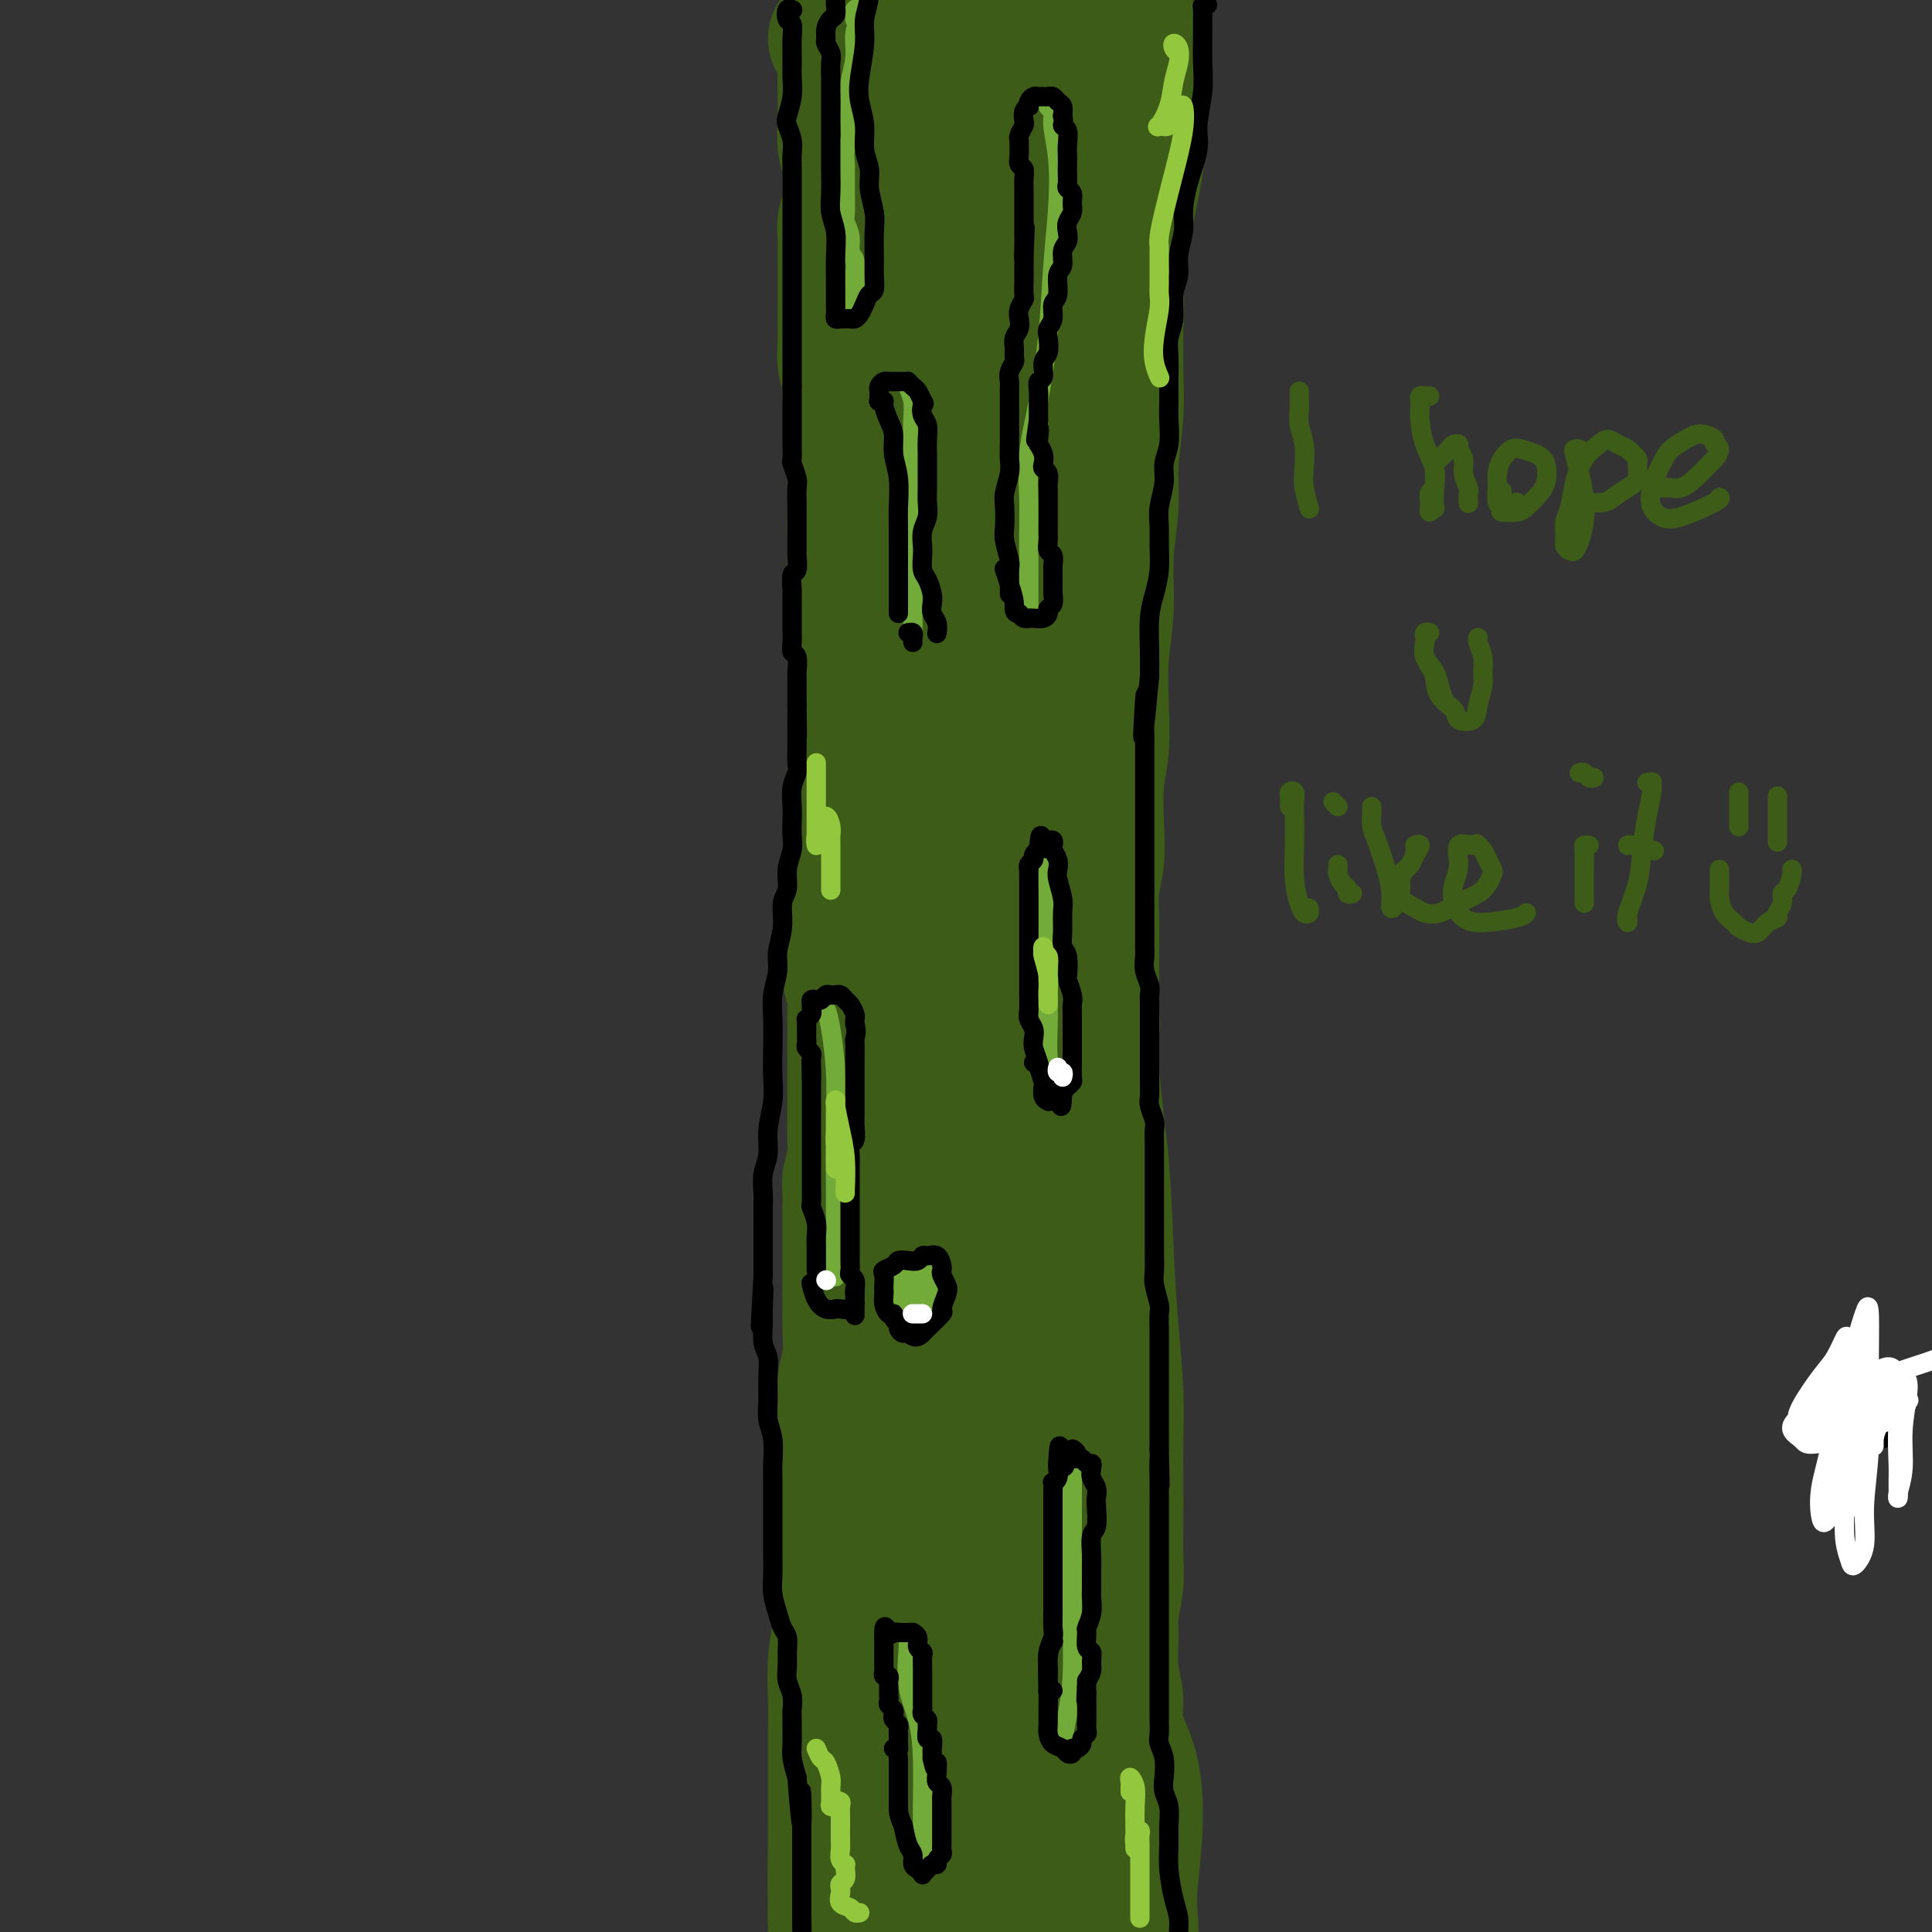 <svg viewBox='0 0 400 400' version='1.1' xmlns='http://www.w3.org/2000/svg' xmlns:xlink='http://www.w3.org/1999/xlink'><rect x="0" y="0" width="400" height="400" fill="#333333" stroke="none"/><g fill='none' stroke='#3D5C18' stroke-width='28' stroke-linecap='round' stroke-linejoin='round'><path d='M173,8c0.310,-0.135 0.619,-0.270 1,0c0.381,0.270 0.833,0.946 1,2c0.167,1.054 0.049,2.487 0,4c-0.049,1.513 -0.027,3.107 0,5c0.027,1.893 0.061,4.084 0,6c-0.061,1.916 -0.216,3.556 0,5c0.216,1.444 0.804,2.694 1,4c0.196,1.306 -0.000,2.670 0,4c0.000,1.330 0.196,2.627 0,4c-0.196,1.373 -0.785,2.822 -1,4c-0.215,1.178 -0.058,2.084 0,3c0.058,0.916 0.015,1.842 0,3c-0.015,1.158 -0.004,2.549 0,4c0.004,1.451 -0.000,2.961 0,4c0.000,1.039 0.004,1.608 0,3c-0.004,1.392 -0.016,3.608 0,5c0.016,1.392 0.061,1.962 0,3c-0.061,1.038 -0.226,2.545 0,4c0.226,1.455 0.845,2.858 1,4c0.155,1.142 -0.155,2.024 0,3c0.155,0.976 0.774,2.046 1,3c0.226,0.954 0.061,1.791 0,3c-0.061,1.209 -0.016,2.788 0,4c0.016,1.212 0.004,2.057 0,3c-0.004,0.943 -0.001,1.985 0,3c0.001,1.015 0.000,2.004 0,3c-0.000,0.996 -0.000,1.999 0,3c0.000,1.001 0.000,2.001 0,3'/><path d='M177,107c0.619,15.625 0.166,5.187 0,2c-0.166,-3.187 -0.044,0.878 0,3c0.044,2.122 0.012,2.301 0,3c-0.012,0.699 -0.003,1.920 0,3c0.003,1.080 0.001,2.020 0,3c-0.001,0.980 -0.000,1.999 0,3c0.000,1.001 0.000,1.985 0,3c-0.000,1.015 -0.000,2.059 0,3c0.000,0.941 0.000,1.777 0,3c-0.000,1.223 -0.000,2.834 0,4c0.000,1.166 0.000,1.886 0,3c-0.000,1.114 -0.000,2.622 0,4c0.000,1.378 -0.000,2.626 0,4c0.000,1.374 0.000,2.874 0,4c-0.000,1.126 -0.000,1.879 0,3c0.000,1.121 0.000,2.610 0,4c-0.000,1.390 -0.000,2.682 0,4c0.000,1.318 0.000,2.663 0,4c-0.000,1.337 -0.000,2.668 0,4c0.000,1.332 0.001,2.666 0,4c-0.001,1.334 -0.004,2.668 0,4c0.004,1.332 0.015,2.663 0,4c-0.015,1.337 -0.058,2.682 0,4c0.058,1.318 0.215,2.611 0,4c-0.215,1.389 -0.804,2.875 -1,4c-0.196,1.125 -0.000,1.890 0,3c0.000,1.110 -0.196,2.565 0,4c0.196,1.435 0.785,2.848 1,4c0.215,1.152 0.058,2.041 0,3c-0.058,0.959 -0.017,1.988 0,3c0.017,1.012 0.008,2.006 0,3'/><path d='M177,215c0.000,17.471 0.000,7.148 0,4c-0.000,-3.148 -0.000,0.877 0,3c0.000,2.123 0.001,2.342 0,3c-0.001,0.658 -0.004,1.755 0,3c0.004,1.245 0.015,2.640 0,4c-0.015,1.360 -0.057,2.687 0,4c0.057,1.313 0.211,2.613 0,4c-0.211,1.387 -0.789,2.862 -1,4c-0.211,1.138 -0.057,1.938 0,3c0.057,1.062 0.015,2.387 0,4c-0.015,1.613 -0.004,3.514 0,5c0.004,1.486 0.002,2.557 0,4c-0.002,1.443 -0.004,3.260 0,5c0.004,1.740 0.015,3.404 0,5c-0.015,1.596 -0.057,3.124 0,5c0.057,1.876 0.212,4.099 0,6c-0.212,1.901 -0.793,3.478 -1,5c-0.207,1.522 -0.041,2.988 0,5c0.041,2.012 -0.042,4.569 0,7c0.042,2.431 0.208,4.734 0,7c-0.208,2.266 -0.792,4.494 -1,7c-0.208,2.506 -0.042,5.291 0,8c0.042,2.709 -0.041,5.343 0,8c0.041,2.657 0.207,5.339 0,8c-0.207,2.661 -0.788,5.302 -1,8c-0.212,2.698 -0.057,5.453 0,8c0.057,2.547 0.015,4.887 0,7c-0.015,2.113 -0.004,3.999 0,6c0.004,2.001 0.001,4.116 0,6c-0.001,1.884 -0.000,3.538 0,5c0.000,1.462 0.000,2.731 0,4'/><path d='M173,380c-0.393,26.230 0.623,9.306 1,4c0.377,-5.306 0.115,1.005 0,4c-0.115,2.995 -0.083,2.675 0,3c0.083,0.325 0.218,1.295 0,2c-0.218,0.705 -0.790,1.144 -1,2c-0.210,0.856 -0.058,2.129 0,3c0.058,0.871 0.022,1.341 0,2c-0.022,0.659 -0.030,1.507 0,2c0.030,0.493 0.098,0.630 0,1c-0.098,0.370 -0.362,0.974 0,1c0.362,0.026 1.349,-0.526 2,-1c0.651,-0.474 0.967,-0.869 2,-1c1.033,-0.131 2.782,0.004 4,0c1.218,-0.004 1.904,-0.145 3,0c1.096,0.145 2.603,0.576 4,1c1.397,0.424 2.683,0.840 4,1c1.317,0.160 2.666,0.065 4,0c1.334,-0.065 2.652,-0.101 4,0c1.348,0.101 2.727,0.339 4,0c1.273,-0.339 2.439,-1.254 3,-2c0.561,-0.746 0.518,-1.325 1,-2c0.482,-0.675 1.490,-1.448 2,-2c0.510,-0.552 0.522,-0.883 1,-1c0.478,-0.117 1.424,-0.019 2,0c0.576,0.019 0.784,-0.039 1,0c0.216,0.039 0.439,0.176 1,0c0.561,-0.176 1.460,-0.666 2,-1c0.540,-0.334 0.722,-0.512 1,-1c0.278,-0.488 0.652,-1.285 1,-2c0.348,-0.715 0.671,-1.347 1,-2c0.329,-0.653 0.665,-1.326 1,-2'/><path d='M221,389c0.558,-1.628 -0.049,-2.198 0,-3c0.049,-0.802 0.752,-1.834 1,-3c0.248,-1.166 0.039,-2.464 0,-4c-0.039,-1.536 0.092,-3.308 0,-5c-0.092,-1.692 -0.406,-3.303 -1,-5c-0.594,-1.697 -1.467,-3.481 -2,-5c-0.533,-1.519 -0.725,-2.774 -1,-4c-0.275,-1.226 -0.633,-2.423 -1,-4c-0.367,-1.577 -0.743,-3.535 -1,-5c-0.257,-1.465 -0.394,-2.435 -1,-4c-0.606,-1.565 -1.682,-3.723 -2,-5c-0.318,-1.277 0.121,-1.674 0,-3c-0.121,-1.326 -0.803,-3.583 -1,-5c-0.197,-1.417 0.091,-1.994 0,-3c-0.091,-1.006 -0.561,-2.442 -1,-4c-0.439,-1.558 -0.846,-3.237 -1,-5c-0.154,-1.763 -0.055,-3.611 0,-7c0.055,-3.389 0.064,-8.320 0,-13c-0.064,-4.680 -0.203,-9.110 0,-14c0.203,-4.890 0.748,-10.242 1,-15c0.252,-4.758 0.211,-8.924 0,-13c-0.211,-4.076 -0.591,-8.064 -1,-12c-0.409,-3.936 -0.845,-7.822 -1,-11c-0.155,-3.178 -0.027,-5.649 0,-8c0.027,-2.351 -0.045,-4.581 0,-7c0.045,-2.419 0.208,-5.028 0,-7c-0.208,-1.972 -0.788,-3.307 -1,-5c-0.212,-1.693 -0.057,-3.742 0,-6c0.057,-2.258 0.015,-4.723 0,-7c-0.015,-2.277 -0.004,-4.365 0,-7c0.004,-2.635 0.002,-5.818 0,-9'/><path d='M208,181c-0.535,-22.361 -0.872,-7.764 -1,-7c-0.128,0.764 -0.048,-12.306 0,-19c0.048,-6.694 0.064,-7.012 0,-9c-0.064,-1.988 -0.210,-5.647 0,-9c0.210,-3.353 0.774,-6.402 1,-9c0.226,-2.598 0.112,-4.745 0,-7c-0.112,-2.255 -0.222,-4.618 0,-7c0.222,-2.382 0.778,-4.782 1,-7c0.222,-2.218 0.111,-4.253 0,-6c-0.111,-1.747 -0.223,-3.205 0,-5c0.223,-1.795 0.781,-3.928 1,-6c0.219,-2.072 0.097,-4.084 0,-6c-0.097,-1.916 -0.171,-3.736 0,-6c0.171,-2.264 0.586,-4.972 1,-7c0.414,-2.028 0.828,-3.377 1,-5c0.172,-1.623 0.101,-3.520 0,-5c-0.101,-1.480 -0.234,-2.544 0,-4c0.234,-1.456 0.833,-3.303 1,-5c0.167,-1.697 -0.099,-3.245 0,-5c0.099,-1.755 0.562,-3.718 1,-5c0.438,-1.282 0.852,-1.883 1,-3c0.148,-1.117 0.029,-2.752 0,-4c-0.029,-1.248 0.031,-2.111 0,-3c-0.031,-0.889 -0.152,-1.804 0,-3c0.152,-1.196 0.577,-2.672 1,-4c0.423,-1.328 0.846,-2.508 1,-3c0.154,-0.492 0.041,-0.297 0,-1c-0.041,-0.703 -0.011,-2.305 0,-3c0.011,-0.695 0.003,-0.484 0,-1c-0.003,-0.516 -0.002,-1.758 0,-3'/><path d='M217,14c1.375,-15.544 0.314,-4.402 0,-1c-0.314,3.402 0.120,-0.934 0,-3c-0.120,-2.066 -0.794,-1.860 -1,-2c-0.206,-0.140 0.054,-0.625 0,-1c-0.054,-0.375 -0.424,-0.640 -1,-1c-0.576,-0.360 -1.360,-0.817 -2,-1c-0.640,-0.183 -1.138,-0.094 -2,0c-0.862,0.094 -2.088,0.193 -3,0c-0.912,-0.193 -1.509,-0.678 -2,-1c-0.491,-0.322 -0.877,-0.481 -2,-1c-1.123,-0.519 -2.983,-1.399 -4,-2c-1.017,-0.601 -1.190,-0.922 -2,-1c-0.810,-0.078 -2.256,0.088 -3,0c-0.744,-0.088 -0.784,-0.429 -1,0c-0.216,0.429 -0.608,1.629 -1,3c-0.392,1.371 -0.785,2.914 -1,5c-0.215,2.086 -0.251,4.714 0,8c0.251,3.286 0.789,7.231 1,12c0.211,4.769 0.095,10.361 0,16c-0.095,5.639 -0.169,11.326 0,16c0.169,4.674 0.583,8.336 1,12c0.417,3.664 0.838,7.332 1,10c0.162,2.668 0.064,4.338 0,6c-0.064,1.662 -0.093,3.315 0,4c0.093,0.685 0.310,0.400 0,0c-0.310,-0.400 -1.145,-0.916 -2,-3c-0.855,-2.084 -1.729,-5.735 -2,-10c-0.271,-4.265 0.061,-9.143 0,-15c-0.061,-5.857 -0.517,-12.692 0,-20c0.517,-7.308 2.005,-15.088 3,-20c0.995,-4.912 1.498,-6.956 2,-9'/><path d='M196,15c0.913,-4.749 0.694,-2.121 1,-1c0.306,1.121 1.136,0.734 1,3c-0.136,2.266 -1.239,7.183 -2,12c-0.761,4.817 -1.182,9.533 -2,16c-0.818,6.467 -2.035,14.684 -3,23c-0.965,8.316 -1.679,16.729 -2,24c-0.321,7.271 -0.249,13.400 0,19c0.249,5.600 0.677,10.672 1,15c0.323,4.328 0.543,7.911 1,11c0.457,3.089 1.153,5.683 2,9c0.847,3.317 1.845,7.356 2,12c0.155,4.644 -0.534,9.892 -1,14c-0.466,4.108 -0.710,7.076 -1,10c-0.290,2.924 -0.628,5.804 -1,8c-0.372,2.196 -0.779,3.709 -1,5c-0.221,1.291 -0.255,2.360 0,4c0.255,1.640 0.799,3.851 1,6c0.201,2.149 0.058,4.235 0,6c-0.058,1.765 -0.032,3.211 0,5c0.032,1.789 0.072,3.923 0,6c-0.072,2.077 -0.254,4.096 0,6c0.254,1.904 0.943,3.693 1,6c0.057,2.307 -0.520,5.131 -1,8c-0.480,2.869 -0.864,5.783 -1,9c-0.136,3.217 -0.025,6.736 0,10c0.025,3.264 -0.035,6.272 0,9c0.035,2.728 0.167,5.176 0,8c-0.167,2.824 -0.632,6.025 -1,9c-0.368,2.975 -0.637,5.724 -1,9c-0.363,3.276 -0.818,7.079 -1,10c-0.182,2.921 -0.091,4.961 0,7'/><path d='M188,313c-1.250,25.380 -0.874,11.330 -1,8c-0.126,-3.330 -0.756,4.059 -1,8c-0.244,3.941 -0.104,4.432 0,6c0.104,1.568 0.173,4.211 0,7c-0.173,2.789 -0.586,5.724 -1,8c-0.414,2.276 -0.829,3.893 -1,6c-0.171,2.107 -0.100,4.703 0,7c0.100,2.297 0.227,4.296 0,6c-0.227,1.704 -0.809,3.113 -1,5c-0.191,1.887 0.008,4.250 0,6c-0.008,1.750 -0.224,2.886 0,4c0.224,1.114 0.888,2.207 1,3c0.112,0.793 -0.329,1.286 0,2c0.329,0.714 1.427,1.650 2,2c0.573,0.350 0.621,0.115 1,0c0.379,-0.115 1.088,-0.111 2,0c0.912,0.111 2.027,0.327 3,0c0.973,-0.327 1.805,-1.199 3,-2c1.195,-0.801 2.754,-1.533 4,-2c1.246,-0.467 2.179,-0.671 3,-1c0.821,-0.329 1.531,-0.785 2,-1c0.469,-0.215 0.697,-0.189 1,0c0.303,0.189 0.682,0.542 1,1c0.318,0.458 0.577,1.020 1,1c0.423,-0.020 1.011,-0.621 1,-1c-0.011,-0.379 -0.622,-0.534 -1,-1c-0.378,-0.466 -0.525,-1.241 -1,-2c-0.475,-0.759 -1.279,-1.503 -2,-3c-0.721,-1.497 -1.361,-3.749 -2,-6'/><path d='M202,374c-1.070,-3.663 -1.245,-6.322 -2,-9c-0.755,-2.678 -2.091,-5.377 -3,-9c-0.909,-3.623 -1.392,-8.169 -2,-12c-0.608,-3.831 -1.340,-6.945 -2,-10c-0.660,-3.055 -1.246,-6.051 -1,-6c0.246,0.051 1.324,3.149 2,6c0.676,2.851 0.948,5.455 2,9c1.052,3.545 2.883,8.033 4,13c1.117,4.967 1.522,10.415 2,15c0.478,4.585 1.031,8.308 2,11c0.969,2.692 2.353,4.354 3,5c0.647,0.646 0.555,0.274 1,0c0.445,-0.274 1.425,-0.452 2,-1c0.575,-0.548 0.745,-1.467 1,-2c0.255,-0.533 0.594,-0.682 1,-1c0.406,-0.318 0.880,-0.807 1,-1c0.120,-0.193 -0.112,-0.092 0,0c0.112,0.092 0.570,0.174 1,0c0.430,-0.174 0.832,-0.604 1,0c0.168,0.604 0.101,2.242 0,3c-0.101,0.758 -0.235,0.637 0,1c0.235,0.363 0.840,1.211 1,2c0.160,0.789 -0.126,1.521 0,2c0.126,0.479 0.664,0.707 1,1c0.336,0.293 0.471,0.653 1,1c0.529,0.347 1.451,0.681 2,1c0.549,0.319 0.724,0.621 1,1c0.276,0.379 0.651,0.833 1,1c0.349,0.167 0.671,0.048 1,0c0.329,-0.048 0.664,-0.024 1,0'/><path d='M224,395c1.249,0.782 0.870,0.736 1,0c0.130,-0.736 0.767,-2.161 1,-3c0.233,-0.839 0.062,-1.092 0,-2c-0.062,-0.908 -0.016,-2.470 0,-4c0.016,-1.530 0.002,-3.028 0,-5c-0.002,-1.972 0.007,-4.419 0,-7c-0.007,-2.581 -0.029,-5.297 0,-8c0.029,-2.703 0.110,-5.395 0,-8c-0.110,-2.605 -0.410,-5.123 -1,-7c-0.590,-1.877 -1.468,-3.112 -2,-5c-0.532,-1.888 -0.717,-4.429 -1,-6c-0.283,-1.571 -0.664,-2.170 -1,-3c-0.336,-0.830 -0.626,-1.889 -1,-3c-0.374,-1.111 -0.831,-2.274 -1,-3c-0.169,-0.726 -0.049,-1.013 0,-2c0.049,-0.987 0.027,-2.672 0,-4c-0.027,-1.328 -0.060,-2.298 0,-3c0.060,-0.702 0.212,-1.136 0,-2c-0.212,-0.864 -0.789,-2.160 -1,-3c-0.211,-0.840 -0.057,-1.225 0,-2c0.057,-0.775 0.015,-1.940 0,-3c-0.015,-1.060 -0.004,-2.017 0,-3c0.004,-0.983 0.001,-1.993 0,-3c-0.001,-1.007 0.000,-2.010 0,-3c-0.000,-0.990 -0.003,-1.968 0,-3c0.003,-1.032 0.010,-2.119 0,-3c-0.010,-0.881 -0.039,-1.557 0,-3c0.039,-1.443 0.144,-3.655 1,-7c0.856,-3.345 2.461,-7.824 3,-12c0.539,-4.176 0.011,-8.050 0,-12c-0.011,-3.950 0.494,-7.975 1,-12'/><path d='M223,251c0.791,-12.013 0.268,-9.047 0,-9c-0.268,0.047 -0.282,-2.826 0,-5c0.282,-2.174 0.860,-3.649 1,-5c0.140,-1.351 -0.160,-2.577 0,-4c0.160,-1.423 0.779,-3.042 1,-4c0.221,-0.958 0.045,-1.255 0,-2c-0.045,-0.745 0.040,-1.939 0,-3c-0.040,-1.061 -0.207,-1.991 0,-3c0.207,-1.009 0.787,-2.099 1,-3c0.213,-0.901 0.057,-1.615 0,-3c-0.057,-1.385 -0.016,-3.443 0,-5c0.016,-1.557 0.008,-2.613 0,-4c-0.008,-1.387 -0.016,-3.105 0,-5c0.016,-1.895 0.056,-3.969 0,-6c-0.056,-2.031 -0.207,-4.020 0,-6c0.207,-1.980 0.774,-3.950 1,-6c0.226,-2.050 0.112,-4.179 0,-7c-0.112,-2.821 -0.222,-6.332 0,-9c0.222,-2.668 0.776,-4.492 1,-7c0.224,-2.508 0.117,-5.700 0,-9c-0.117,-3.300 -0.242,-6.706 0,-10c0.242,-3.294 0.853,-6.474 1,-10c0.147,-3.526 -0.171,-7.397 0,-11c0.171,-3.603 0.830,-6.939 1,-10c0.170,-3.061 -0.151,-5.846 0,-9c0.151,-3.154 0.772,-6.676 1,-10c0.228,-3.324 0.061,-6.449 0,-9c-0.061,-2.551 -0.016,-4.529 0,-7c0.016,-2.471 0.004,-5.434 0,-8c-0.004,-2.566 -0.001,-4.733 0,-7c0.001,-2.267 0.001,-4.633 0,-7'/><path d='M231,48c1.238,-32.412 0.332,-11.942 0,-6c-0.332,5.942 -0.089,-2.645 0,-7c0.089,-4.355 0.024,-4.477 0,-6c-0.024,-1.523 -0.008,-4.448 0,-7c0.008,-2.552 0.006,-4.733 0,-7c-0.006,-2.267 -0.016,-4.621 0,-7c0.016,-2.379 0.060,-4.784 0,-7c-0.060,-2.216 -0.223,-4.244 0,-6c0.223,-1.756 0.833,-3.240 1,-5c0.167,-1.760 -0.109,-3.797 0,-4c0.109,-0.203 0.603,1.427 1,3c0.397,1.573 0.695,3.088 1,5c0.305,1.912 0.616,4.222 1,6c0.384,1.778 0.842,3.023 1,5c0.158,1.977 0.015,4.687 0,8c-0.015,3.313 0.097,7.229 0,11c-0.097,3.771 -0.405,7.396 -1,11c-0.595,3.604 -1.479,7.188 -2,10c-0.521,2.812 -0.678,4.854 -1,7c-0.322,2.146 -0.808,4.396 -1,6c-0.192,1.604 -0.090,2.562 0,4c0.090,1.438 0.168,3.357 0,5c-0.168,1.643 -0.581,3.010 -1,4c-0.419,0.990 -0.843,1.604 -1,3c-0.157,1.396 -0.046,3.573 0,5c0.046,1.427 0.026,2.103 0,3c-0.026,0.897 -0.059,2.014 0,3c0.059,0.986 0.208,1.843 0,3c-0.208,1.157 -0.774,2.616 -1,4c-0.226,1.384 -0.113,2.692 0,4'/><path d='M228,96c-1.173,11.582 -0.104,4.536 0,3c0.104,-1.536 -0.757,2.438 -1,5c-0.243,2.562 0.132,3.713 0,5c-0.132,1.287 -0.771,2.710 -1,4c-0.229,1.290 -0.046,2.448 0,4c0.046,1.552 -0.044,3.499 0,5c0.044,1.501 0.222,2.557 0,4c-0.222,1.443 -0.843,3.273 -1,5c-0.157,1.727 0.150,3.349 0,5c-0.150,1.651 -0.759,3.329 -1,5c-0.241,1.671 -0.116,3.334 0,5c0.116,1.666 0.224,3.333 0,5c-0.224,1.667 -0.778,3.333 -1,5c-0.222,1.667 -0.112,3.334 0,5c0.112,1.666 0.226,3.330 0,5c-0.226,1.670 -0.793,3.344 -1,5c-0.207,1.656 -0.056,3.293 0,5c0.056,1.707 0.015,3.484 0,5c-0.015,1.516 -0.004,2.771 0,4c0.004,1.229 0.001,2.433 0,4c-0.001,1.567 -0.001,3.498 0,5c0.001,1.502 0.001,2.574 0,4c-0.001,1.426 -0.004,3.207 0,5c0.004,1.793 0.015,3.599 0,5c-0.015,1.401 -0.057,2.397 0,4c0.057,1.603 0.211,3.812 0,6c-0.211,2.188 -0.789,4.354 -1,6c-0.211,1.646 -0.057,2.771 0,5c0.057,2.229 0.015,5.562 0,8c-0.015,2.438 -0.004,3.982 0,6c0.004,2.018 0.002,4.509 0,7'/><path d='M221,250c-0.155,13.416 -0.041,7.456 0,7c0.041,-0.456 0.011,4.592 0,8c-0.011,3.408 -0.003,5.177 0,7c0.003,1.823 0.001,3.701 0,6c-0.001,2.299 -0.001,5.020 0,7c0.001,1.980 0.004,3.218 0,5c-0.004,1.782 -0.015,4.107 0,6c0.015,1.893 0.057,3.353 0,5c-0.057,1.647 -0.211,3.483 0,5c0.211,1.517 0.789,2.717 1,4c0.211,1.283 0.055,2.648 0,4c-0.055,1.352 -0.011,2.689 0,4c0.011,1.311 -0.012,2.595 0,4c0.012,1.405 0.060,2.931 0,4c-0.060,1.069 -0.227,1.682 0,3c0.227,1.318 0.849,3.342 1,5c0.151,1.658 -0.170,2.949 0,4c0.170,1.051 0.829,1.862 1,3c0.171,1.138 -0.147,2.604 0,4c0.147,1.396 0.758,2.722 1,4c0.242,1.278 0.116,2.507 0,4c-0.116,1.493 -0.223,3.249 0,5c0.223,1.751 0.777,3.497 1,5c0.223,1.503 0.115,2.765 0,4c-0.115,1.235 -0.237,2.444 0,4c0.237,1.556 0.833,3.459 1,5c0.167,1.541 -0.096,2.720 0,4c0.096,1.280 0.552,2.663 1,4c0.448,1.337 0.890,2.629 1,4c0.110,1.371 -0.111,2.820 0,4c0.111,1.180 0.556,2.090 1,3'/><path d='M230,395c1.177,11.040 0.118,5.641 0,4c-0.118,-1.641 0.704,0.477 1,2c0.296,1.523 0.064,2.451 0,3c-0.064,0.549 0.039,0.719 0,1c-0.039,0.281 -0.222,0.672 0,1c0.222,0.328 0.848,0.592 1,1c0.152,0.408 -0.169,0.960 0,1c0.169,0.040 0.829,-0.433 1,-1c0.171,-0.567 -0.146,-1.227 0,-2c0.146,-0.773 0.757,-1.660 1,-3c0.243,-1.340 0.120,-3.133 0,-5c-0.120,-1.867 -0.238,-3.807 0,-7c0.238,-3.193 0.830,-7.639 1,-12c0.170,-4.361 -0.084,-8.637 -1,-12c-0.916,-3.363 -2.495,-5.811 -3,-8c-0.505,-2.189 0.065,-4.117 0,-6c-0.065,-1.883 -0.763,-3.719 -1,-6c-0.237,-2.281 -0.011,-5.006 0,-7c0.011,-1.994 -0.193,-3.258 0,-5c0.193,-1.742 0.784,-3.964 1,-6c0.216,-2.036 0.059,-3.886 0,-6c-0.059,-2.114 -0.019,-4.490 0,-7c0.019,-2.510 0.016,-5.152 0,-8c-0.016,-2.848 -0.045,-5.901 0,-9c0.045,-3.099 0.163,-6.242 0,-10c-0.163,-3.758 -0.606,-8.130 -1,-13c-0.394,-4.870 -0.738,-10.239 -1,-16c-0.262,-5.761 -0.441,-11.915 -1,-18c-0.559,-6.085 -1.497,-12.100 -2,-19c-0.503,-6.900 -0.572,-14.686 -1,-22c-0.428,-7.314 -1.214,-14.157 -2,-21'/><path d='M223,179c-1.432,-20.579 -1.012,-17.528 -1,-21c0.012,-3.472 -0.385,-13.467 -1,-21c-0.615,-7.533 -1.446,-12.604 -2,-18c-0.554,-5.396 -0.829,-11.116 -1,-17c-0.171,-5.884 -0.238,-11.930 0,-16c0.238,-4.070 0.782,-6.163 1,-7c0.218,-0.837 0.109,-0.419 0,0'/></g>
<g fill='none' stroke='#000000' stroke-width='4' stroke-linecap='round' stroke-linejoin='round'><path d='M164,2c0.105,0.057 0.210,0.115 0,0c-0.210,-0.115 -0.736,-0.401 -1,0c-0.264,0.401 -0.267,1.489 0,2c0.267,0.511 0.805,0.446 1,1c0.195,0.554 0.049,1.728 0,3c-0.049,1.272 -0.000,2.644 0,4c0.000,1.356 -0.049,2.698 0,4c0.049,1.302 0.195,2.564 0,4c-0.195,1.436 -0.732,3.045 -1,4c-0.268,0.955 -0.268,1.257 0,2c0.268,0.743 0.804,1.927 1,3c0.196,1.073 0.053,2.035 0,3c-0.053,0.965 -0.014,1.934 0,3c0.014,1.066 0.004,2.229 0,3c-0.004,0.771 -0.001,1.151 0,2c0.001,0.849 0.000,2.166 0,3c-0.000,0.834 -0.000,1.186 0,2c0.000,0.814 0.000,2.089 0,3c-0.000,0.911 -0.000,1.459 0,2c0.000,0.541 0.000,1.074 0,2c-0.000,0.926 -0.000,2.243 0,3c0.000,0.757 0.000,0.954 0,2c-0.000,1.046 -0.000,2.942 0,4c0.000,1.058 0.000,1.280 0,2c-0.000,0.720 -0.000,1.939 0,3c0.000,1.061 0.000,1.964 0,3c-0.000,1.036 -0.000,2.206 0,3c0.000,0.794 0.000,1.214 0,2c-0.000,0.786 -0.000,1.939 0,3c0.000,1.061 0.000,2.031 0,3'/><path d='M164,80c-0.000,12.646 -0.000,5.260 0,3c0.000,-2.260 0.000,0.607 0,2c-0.000,1.393 -0.001,1.313 0,2c0.001,0.687 0.004,2.142 0,3c-0.004,0.858 -0.015,1.121 0,2c0.015,0.879 0.057,2.375 0,3c-0.057,0.625 -0.211,0.379 0,1c0.211,0.621 0.789,2.110 1,3c0.211,0.890 0.057,1.182 0,2c-0.057,0.818 -0.015,2.164 0,3c0.015,0.836 0.004,1.163 0,2c-0.004,0.837 0.000,2.183 0,3c-0.000,0.817 -0.004,1.106 0,2c0.004,0.894 0.015,2.394 0,3c-0.015,0.606 -0.057,0.317 0,1c0.057,0.683 0.211,2.338 0,3c-0.211,0.662 -0.789,0.332 -1,1c-0.211,0.668 -0.057,2.333 0,3c0.057,0.667 0.015,0.335 0,1c-0.015,0.665 -0.004,2.327 0,3c0.004,0.673 0.000,0.356 0,1c-0.000,0.644 0.004,2.251 0,3c-0.004,0.749 -0.015,0.642 0,1c0.015,0.358 0.057,1.180 0,2c-0.057,0.820 -0.211,1.637 0,2c0.211,0.363 0.789,0.271 1,1c0.211,0.729 0.057,2.278 0,3c-0.057,0.722 -0.015,0.616 0,1c0.015,0.384 0.004,1.257 0,2c-0.004,0.743 -0.001,1.355 0,2c0.001,0.645 0.001,1.322 0,2'/><path d='M165,146c0.155,10.872 0.041,5.053 0,3c-0.041,-2.053 -0.010,-0.338 0,1c0.010,1.338 -0.001,2.300 0,3c0.001,0.700 0.014,1.139 0,2c-0.014,0.861 -0.056,2.145 0,3c0.056,0.855 0.211,1.282 0,2c-0.211,0.718 -0.787,1.728 -1,3c-0.213,1.272 -0.061,2.808 0,4c0.061,1.192 0.032,2.042 0,3c-0.032,0.958 -0.065,2.026 0,3c0.065,0.974 0.229,1.855 0,3c-0.229,1.145 -0.850,2.554 -1,4c-0.150,1.446 0.171,2.931 0,4c-0.171,1.069 -0.834,1.723 -1,3c-0.166,1.277 0.166,3.176 0,5c-0.166,1.824 -0.829,3.574 -1,5c-0.171,1.426 0.150,2.527 0,4c-0.150,1.473 -0.771,3.319 -1,5c-0.229,1.681 -0.065,3.197 0,5c0.065,1.803 0.033,3.893 0,6c-0.033,2.107 -0.065,4.233 0,6c0.065,1.767 0.228,3.176 0,5c-0.228,1.824 -0.846,4.062 -1,6c-0.154,1.938 0.155,3.576 0,5c-0.155,1.424 -0.774,2.634 -1,4c-0.226,1.366 -0.061,2.886 0,4c0.061,1.114 0.016,1.821 0,3c-0.016,1.179 -0.004,2.832 0,4c0.004,1.168 0.001,1.853 0,3c-0.001,1.147 -0.000,2.756 0,4c0.000,1.244 0.000,2.122 0,3'/><path d='M158,264c-1.082,19.013 -0.286,7.544 0,4c0.286,-3.544 0.062,0.837 0,3c-0.062,2.163 0.036,2.108 0,3c-0.036,0.892 -0.207,2.731 0,4c0.207,1.269 0.791,1.969 1,3c0.209,1.031 0.042,2.395 0,4c-0.042,1.605 0.041,3.453 0,5c-0.041,1.547 -0.207,2.793 0,4c0.207,1.207 0.788,2.376 1,4c0.212,1.624 0.057,3.702 0,5c-0.057,1.298 -0.015,1.817 0,3c0.015,1.183 0.004,3.029 0,4c-0.004,0.971 -0.001,1.067 0,2c0.001,0.933 -0.001,2.703 0,4c0.001,1.297 0.003,2.122 0,3c-0.003,0.878 -0.012,1.811 0,3c0.012,1.189 0.046,2.635 0,4c-0.046,1.365 -0.170,2.648 0,4c0.170,1.352 0.634,2.774 1,4c0.366,1.226 0.633,2.257 1,3c0.367,0.743 0.834,1.199 1,2c0.166,0.801 0.030,1.947 0,3c-0.030,1.053 0.044,2.011 0,3c-0.044,0.989 -0.208,2.007 0,3c0.208,0.993 0.788,1.960 1,3c0.212,1.040 0.056,2.154 0,3c-0.056,0.846 -0.012,1.426 0,2c0.012,0.574 -0.007,1.144 0,2c0.007,0.856 0.040,2.000 0,3c-0.040,1.000 -0.154,1.857 0,3c0.154,1.143 0.577,2.571 1,4'/><path d='M165,368c1.309,16.851 1.083,6.978 1,4c-0.083,-2.978 -0.022,0.937 0,3c0.022,2.063 0.006,2.273 0,3c-0.006,0.727 -0.002,1.970 0,3c0.002,1.030 0.001,1.846 0,3c-0.001,1.154 -0.001,2.645 0,4c0.001,1.355 0.004,2.574 0,4c-0.004,1.426 -0.015,3.059 0,5c0.015,1.941 0.056,4.190 0,6c-0.056,1.810 -0.207,3.180 0,5c0.207,1.820 0.774,4.092 1,5c0.226,0.908 0.113,0.454 0,0'/><path d='M250,1c-0.423,-0.066 -0.846,-0.133 -1,0c-0.154,0.133 -0.040,0.465 0,1c0.040,0.535 0.007,1.273 0,2c-0.007,0.727 0.014,1.444 0,3c-0.014,1.556 -0.063,3.951 0,6c0.063,2.049 0.237,3.752 0,6c-0.237,2.248 -0.886,5.040 -1,7c-0.114,1.960 0.305,3.087 0,5c-0.305,1.913 -1.335,4.612 -2,7c-0.665,2.388 -0.967,4.465 -1,6c-0.033,1.535 0.202,2.528 0,4c-0.202,1.472 -0.843,3.422 -1,5c-0.157,1.578 0.168,2.784 0,4c-0.168,1.216 -0.830,2.443 -1,4c-0.170,1.557 0.151,3.445 0,5c-0.151,1.555 -0.773,2.778 -1,4c-0.227,1.222 -0.060,2.444 0,4c0.060,1.556 0.012,3.444 0,5c-0.012,1.556 0.012,2.778 0,4c-0.012,1.222 -0.060,2.444 0,4c0.060,1.556 0.226,3.444 0,5c-0.226,1.556 -0.845,2.778 -1,4c-0.155,1.222 0.155,2.444 0,4c-0.155,1.556 -0.776,3.448 -1,5c-0.224,1.552 -0.050,2.765 0,4c0.050,1.235 -0.025,2.493 0,4c0.025,1.507 0.150,3.263 0,5c-0.150,1.737 -0.576,3.455 -1,5c-0.424,1.545 -0.845,2.916 -1,5c-0.155,2.084 -0.044,4.881 0,7c0.044,2.119 0.022,3.559 0,5'/><path d='M238,140c-2.083,22.436 -1.290,9.027 -1,5c0.290,-4.027 0.078,1.330 0,4c-0.078,2.670 -0.021,2.655 0,3c0.021,0.345 0.006,1.051 0,2c-0.006,0.949 -0.001,2.141 0,3c0.001,0.859 0.000,1.386 0,2c-0.000,0.614 -0.000,1.314 0,2c0.000,0.686 0.000,1.356 0,2c-0.000,0.644 -0.000,1.261 0,2c0.000,0.739 0.000,1.600 0,2c-0.000,0.400 -0.000,0.338 0,1c0.000,0.662 0.000,2.049 0,3c-0.000,0.951 0.000,1.466 0,2c-0.000,0.534 -0.000,1.087 0,2c0.000,0.913 0.000,2.187 0,3c-0.000,0.813 -0.000,1.166 0,2c0.000,0.834 0.000,2.148 0,3c-0.000,0.852 -0.000,1.244 0,2c0.000,0.756 0.000,1.878 0,3c-0.000,1.122 -0.001,2.243 0,3c0.001,0.757 0.004,1.151 0,2c-0.004,0.849 -0.015,2.153 0,3c0.015,0.847 0.057,1.237 0,2c-0.057,0.763 -0.211,1.900 0,3c0.211,1.100 0.789,2.164 1,3c0.211,0.836 0.057,1.445 0,2c-0.057,0.555 -0.015,1.055 0,2c0.015,0.945 0.004,2.336 0,3c-0.004,0.664 -0.001,0.602 0,1c0.001,0.398 0.000,1.257 0,2c-0.000,0.743 -0.000,1.372 0,2'/><path d='M238,216c-0.000,12.353 -0.001,5.234 0,3c0.001,-2.234 0.004,0.417 0,2c-0.004,1.583 -0.015,2.100 0,3c0.015,0.900 0.057,2.184 0,3c-0.057,0.816 -0.211,1.163 0,2c0.211,0.837 0.789,2.162 1,3c0.211,0.838 0.057,1.187 0,2c-0.057,0.813 -0.015,2.088 0,3c0.015,0.912 0.004,1.459 0,2c-0.004,0.541 -0.001,1.074 0,2c0.001,0.926 0.000,2.245 0,3c-0.000,0.755 -0.000,0.947 0,2c0.000,1.053 0.000,2.968 0,4c-0.000,1.032 -0.000,1.182 0,2c0.000,0.818 0.000,2.306 0,3c-0.000,0.694 -0.001,0.596 0,1c0.001,0.404 0.004,1.309 0,2c-0.004,0.691 -0.015,1.167 0,2c0.015,0.833 0.057,2.023 0,3c-0.057,0.977 -0.211,1.741 0,3c0.211,1.259 0.789,3.012 1,4c0.211,0.988 0.057,1.211 0,2c-0.057,0.789 -0.015,2.144 0,3c0.015,0.856 0.004,1.214 0,2c-0.004,0.786 -0.001,1.999 0,3c0.001,1.001 0.000,1.790 0,3c-0.000,1.210 -0.000,2.841 0,4c0.000,1.159 0.000,1.847 0,3c-0.000,1.153 -0.000,2.772 0,4c0.000,1.228 0.000,2.065 0,3c-0.000,0.935 -0.000,1.967 0,3'/><path d='M240,300c0.309,13.470 0.083,5.144 0,3c-0.083,-2.144 -0.022,1.893 0,4c0.022,2.107 0.006,2.285 0,3c-0.006,0.715 -0.002,1.967 0,3c0.002,1.033 0.000,1.846 0,3c-0.000,1.154 -0.000,2.648 0,4c0.000,1.352 0.000,2.564 0,4c-0.000,1.436 -0.000,3.098 0,4c0.000,0.902 0.000,1.045 0,2c-0.000,0.955 0.000,2.724 0,4c-0.000,1.276 -0.000,2.060 0,3c0.000,0.940 0.000,2.037 0,3c-0.000,0.963 -0.000,1.794 0,3c0.000,1.206 0.000,2.788 0,4c-0.000,1.212 -0.001,2.053 0,3c0.001,0.947 0.004,1.999 0,3c-0.004,1.001 -0.015,1.951 0,3c0.015,1.049 0.056,2.195 0,3c-0.056,0.805 -0.207,1.267 0,2c0.207,0.733 0.773,1.735 1,3c0.227,1.265 0.113,2.791 0,4c-0.113,1.209 -0.227,2.099 0,3c0.227,0.901 0.796,1.812 1,3c0.204,1.188 0.044,2.653 0,4c-0.044,1.347 0.027,2.577 0,4c-0.027,1.423 -0.151,3.039 0,5c0.151,1.961 0.576,4.269 1,6c0.424,1.731 0.846,2.887 1,4c0.154,1.113 0.042,2.184 0,3c-0.042,0.816 -0.012,1.376 0,2c0.012,0.624 0.006,1.312 0,2'/><path d='M244,404c0.622,16.400 0.178,5.400 0,1c-0.178,-4.400 -0.089,-2.200 0,0'/></g>
<g fill='none' stroke='#73AB3A' stroke-width='4' stroke-linecap='round' stroke-linejoin='round'><path d='M177,4c-0.008,0.086 -0.015,0.172 0,0c0.015,-0.172 0.053,-0.603 0,-1c-0.053,-0.397 -0.195,-0.761 0,-1c0.195,-0.239 0.728,-0.353 1,0c0.272,0.353 0.283,1.171 0,2c-0.283,0.829 -0.860,1.667 -1,3c-0.140,1.333 0.158,3.161 0,5c-0.158,1.839 -0.774,3.690 -1,5c-0.226,1.310 -0.064,2.079 0,3c0.064,0.921 0.031,1.995 0,3c-0.031,1.005 -0.061,1.941 0,3c0.061,1.059 0.213,2.242 0,3c-0.213,0.758 -0.789,1.093 -1,2c-0.211,0.907 -0.056,2.386 0,3c0.056,0.614 0.014,0.362 0,1c-0.014,0.638 0.000,2.165 0,3c-0.000,0.835 -0.015,0.976 0,2c0.015,1.024 0.060,2.931 0,4c-0.060,1.069 -0.226,1.301 0,2c0.226,0.699 0.845,1.864 1,3c0.155,1.136 -0.155,2.244 0,3c0.155,0.756 0.774,1.161 1,2c0.226,0.839 0.061,2.113 0,3c-0.061,0.887 -0.016,1.387 0,2c0.016,0.613 0.004,1.340 0,2c-0.004,0.660 -0.001,1.255 0,2c0.001,0.745 0.000,1.642 0,2c-0.000,0.358 -0.000,0.179 0,0'/><path d='M188,79c0.030,-0.044 0.061,-0.088 0,0c-0.061,0.088 -0.212,0.307 0,1c0.212,0.693 0.789,1.860 1,3c0.211,1.140 0.057,2.255 0,4c-0.057,1.745 -0.015,4.122 0,7c0.015,2.878 0.004,6.257 0,9c-0.004,2.743 -0.001,4.848 0,7c0.001,2.152 0.000,4.349 0,6c-0.000,1.651 -0.000,2.754 0,4c0.000,1.246 0.000,2.633 0,4c-0.000,1.367 -0.000,2.714 0,4c0.000,1.286 0.000,2.510 0,3c-0.000,0.490 -0.000,0.245 0,0'/><path d='M170,208c0.340,0.178 0.679,0.355 1,1c0.321,0.645 0.622,1.757 1,4c0.378,2.243 0.833,5.617 1,9c0.167,3.383 0.045,6.774 0,11c-0.045,4.226 -0.012,9.287 0,14c0.012,4.713 0.003,9.076 0,12c-0.003,2.924 -0.001,4.407 0,5c0.001,0.593 0.000,0.297 0,0'/><path d='M188,339c0.053,0.639 0.105,1.278 0,3c-0.105,1.722 -0.368,4.527 0,7c0.368,2.473 1.367,4.615 2,7c0.633,2.385 0.902,5.015 1,8c0.098,2.985 0.026,6.326 0,9c-0.026,2.674 -0.007,4.681 0,7c0.007,2.319 0.002,4.948 0,6c-0.002,1.052 -0.001,0.526 0,0'/><path d='M222,302c0.000,0.293 0.001,0.585 0,2c-0.001,1.415 -0.003,3.952 0,7c0.003,3.048 0.011,6.607 0,11c-0.011,4.393 -0.042,9.619 0,14c0.042,4.381 0.155,7.917 0,11c-0.155,3.083 -0.580,5.715 -1,8c-0.420,2.285 -0.834,4.224 -1,5c-0.166,0.776 -0.083,0.388 0,0'/><path d='M187,272c0.114,-0.349 0.227,-0.697 0,-1c-0.227,-0.303 -0.796,-0.559 -1,-1c-0.204,-0.441 -0.043,-1.067 0,-2c0.043,-0.933 -0.034,-2.173 0,-3c0.034,-0.827 0.177,-1.242 1,-2c0.823,-0.758 2.327,-1.858 3,-2c0.673,-0.142 0.517,0.673 1,1c0.483,0.327 1.605,0.165 2,1c0.395,0.835 0.061,2.668 0,4c-0.061,1.332 0.149,2.163 0,3c-0.149,0.837 -0.656,1.679 -1,2c-0.344,0.321 -0.523,0.122 -1,0c-0.477,-0.122 -1.250,-0.168 -2,0c-0.750,0.168 -1.477,0.549 -2,0c-0.523,-0.549 -0.842,-2.029 -1,-3c-0.158,-0.971 -0.154,-1.432 0,-2c0.154,-0.568 0.458,-1.242 1,-2c0.542,-0.758 1.323,-1.599 2,-2c0.677,-0.401 1.251,-0.363 2,0c0.749,0.363 1.673,1.049 2,2c0.327,0.951 0.057,2.166 0,3c-0.057,0.834 0.100,1.285 0,2c-0.100,0.715 -0.457,1.692 -1,2c-0.543,0.308 -1.271,-0.055 -2,0c-0.729,0.055 -1.458,0.527 -2,0c-0.542,-0.527 -0.898,-2.053 -1,-3c-0.102,-0.947 0.049,-1.315 0,-2c-0.049,-0.685 -0.298,-1.686 0,-2c0.298,-0.314 1.142,0.060 2,0c0.858,-0.060 1.731,-0.555 2,0c0.269,0.555 -0.066,2.158 0,3c0.066,0.842 0.533,0.921 1,1'/><path d='M192,269c0.522,1.015 -0.673,1.552 -1,2c-0.327,0.448 0.214,0.807 0,1c-0.214,0.193 -1.182,0.222 -2,0c-0.818,-0.222 -1.485,-0.694 -2,-1c-0.515,-0.306 -0.878,-0.447 -1,-1c-0.122,-0.553 -0.005,-1.519 0,-2c0.005,-0.481 -0.104,-0.476 0,-1c0.104,-0.524 0.421,-1.577 1,-2c0.579,-0.423 1.420,-0.215 2,0c0.580,0.215 0.898,0.437 1,1c0.102,0.563 -0.011,1.468 0,2c0.011,0.532 0.147,0.692 0,1c-0.147,0.308 -0.575,0.763 -1,1c-0.425,0.237 -0.845,0.256 -1,0c-0.155,-0.256 -0.044,-0.787 0,-1c0.044,-0.213 0.022,-0.106 0,0'/><path d='M218,23c-0.544,-0.485 -1.087,-0.971 -1,-1c0.087,-0.029 0.805,0.397 1,1c0.195,0.603 -0.132,1.382 0,3c0.132,1.618 0.723,4.074 1,7c0.277,2.926 0.238,6.323 0,10c-0.238,3.677 -0.677,7.633 -1,12c-0.323,4.367 -0.531,9.145 -1,14c-0.469,4.855 -1.197,9.787 -2,14c-0.803,4.213 -1.679,7.705 -2,11c-0.321,3.295 -0.086,6.392 0,9c0.086,2.608 0.023,4.727 0,7c-0.023,2.273 -0.006,4.700 0,7c0.006,2.300 0.002,4.472 0,6c-0.002,1.528 -0.000,2.411 0,3c0.000,0.589 0.000,0.882 0,1c-0.000,0.118 -0.000,0.059 0,0'/><path d='M216,182c-0.008,-0.760 -0.016,-1.519 0,-2c0.016,-0.481 0.057,-0.682 0,-1c-0.057,-0.318 -0.211,-0.751 0,-1c0.211,-0.249 0.789,-0.313 1,0c0.211,0.313 0.057,1.005 0,2c-0.057,0.995 -0.015,2.294 0,4c0.015,1.706 0.003,3.820 0,6c-0.003,2.180 0.003,4.426 0,7c-0.003,2.574 -0.015,5.477 0,8c0.015,2.523 0.057,4.666 0,7c-0.057,2.334 -0.211,4.860 0,7c0.211,2.140 0.789,3.893 1,5c0.211,1.107 0.057,1.567 0,2c-0.057,0.433 -0.016,0.838 0,1c0.016,0.162 0.008,0.081 0,0'/></g>
<g fill='none' stroke='#000000' stroke-width='4' stroke-linecap='round' stroke-linejoin='round'><path d='M378,293c1.313,0.418 2.626,0.837 4,1c1.374,0.163 2.809,0.072 4,0c1.191,-0.072 2.138,-0.125 3,0c0.862,0.125 1.640,0.429 2,1c0.360,0.571 0.303,1.411 0,2c-0.303,0.589 -0.852,0.929 -2,1c-1.148,0.071 -2.895,-0.125 -4,0c-1.105,0.125 -1.567,0.572 -2,1c-0.433,0.428 -0.838,0.837 -1,1c-0.162,0.163 -0.081,0.082 0,0'/><path d='M185,362c0.423,-0.024 0.845,-0.048 1,0c0.155,0.048 0.041,0.168 0,0c-0.041,-0.168 -0.010,-0.622 0,-1c0.010,-0.378 -0.001,-0.679 0,-1c0.001,-0.321 0.014,-0.663 0,-1c-0.014,-0.337 -0.055,-0.668 0,-1c0.055,-0.332 0.207,-0.667 0,-1c-0.207,-0.333 -0.773,-0.666 -1,-1c-0.227,-0.334 -0.113,-0.668 0,-1c0.113,-0.332 0.227,-0.663 0,-1c-0.227,-0.337 -0.793,-0.682 -1,-1c-0.207,-0.318 -0.055,-0.610 0,-1c0.055,-0.390 0.015,-0.878 0,-1c-0.015,-0.122 -0.003,0.121 0,0c0.003,-0.121 -0.003,-0.606 0,-1c0.003,-0.394 0.015,-0.697 0,-1c-0.015,-0.303 -0.057,-0.606 0,-1c0.057,-0.394 0.211,-0.879 0,-1c-0.211,-0.121 -0.789,0.123 -1,0c-0.211,-0.123 -0.057,-0.611 0,-1c0.057,-0.389 0.015,-0.678 0,-1c-0.015,-0.322 -0.004,-0.678 0,-1c0.004,-0.322 0.001,-0.611 0,-1c-0.001,-0.389 -0.000,-0.878 0,-1c0.000,-0.122 0.000,0.122 0,0c-0.000,-0.122 -0.000,-0.610 0,-1c0.000,-0.390 0.000,-0.683 0,-1c-0.000,-0.317 -0.000,-0.659 0,-1'/><path d='M183,339c-0.126,-3.785 0.558,-1.746 1,-1c0.442,0.746 0.643,0.200 1,0c0.357,-0.200 0.870,-0.053 1,0c0.130,0.053 -0.124,0.014 0,0c0.124,-0.014 0.626,-0.002 1,0c0.374,0.002 0.621,-0.007 1,0c0.379,0.007 0.890,0.029 1,0c0.110,-0.029 -0.181,-0.111 0,0c0.181,0.111 0.833,0.414 1,1c0.167,0.586 -0.151,1.456 0,2c0.151,0.544 0.773,0.764 1,1c0.227,0.236 0.061,0.488 0,1c-0.061,0.512 -0.016,1.284 0,2c0.016,0.716 0.004,1.375 0,2c-0.004,0.625 -0.001,1.214 0,2c0.001,0.786 -0.001,1.769 0,2c0.001,0.231 0.004,-0.289 0,0c-0.004,0.289 -0.015,1.387 0,2c0.015,0.613 0.057,0.740 0,1c-0.057,0.260 -0.212,0.652 0,1c0.212,0.348 0.793,0.652 1,1c0.207,0.348 0.041,0.741 0,1c-0.041,0.259 0.041,0.384 0,1c-0.041,0.616 -0.207,1.723 0,2c0.207,0.277 0.788,-0.276 1,0c0.212,0.276 0.057,1.382 0,2c-0.057,0.618 -0.016,0.748 0,1c0.016,0.252 0.008,0.626 0,1'/><path d='M193,364c0.841,4.158 0.943,1.551 1,1c0.057,-0.551 0.068,0.952 0,2c-0.068,1.048 -0.214,1.642 0,2c0.214,0.358 0.789,0.481 1,1c0.211,0.519 0.056,1.434 0,2c-0.056,0.566 -0.015,0.781 0,1c0.015,0.219 0.004,0.440 0,1c-0.004,0.560 -0.001,1.460 0,2c0.001,0.540 0.000,0.722 0,1c-0.000,0.278 0.000,0.652 0,1c-0.000,0.348 -0.000,0.671 0,1c0.000,0.329 0.001,0.666 0,1c-0.001,0.334 -0.004,0.667 0,1c0.004,0.333 0.016,0.668 0,1c-0.016,0.332 -0.060,0.663 0,1c0.060,0.337 0.224,0.682 0,1c-0.224,0.318 -0.834,0.611 -1,1c-0.166,0.389 0.114,0.876 0,1c-0.114,0.124 -0.622,-0.114 -1,0c-0.378,0.114 -0.627,0.578 -1,1c-0.373,0.422 -0.870,0.800 -1,1c-0.130,0.200 0.106,0.221 0,0c-0.106,-0.221 -0.553,-0.683 -1,-1c-0.447,-0.317 -0.893,-0.487 -1,-1c-0.107,-0.513 0.125,-1.369 0,-2c-0.125,-0.631 -0.607,-1.037 -1,-2c-0.393,-0.963 -0.696,-2.481 -1,-4'/><path d='M187,378c-1.000,-2.112 -1.000,-2.892 -1,-4c0.000,-1.108 0.000,-2.544 0,-4c0.000,-1.456 0.000,-2.930 0,-4c0.000,-1.070 0.000,-1.734 0,-2c0.000,-0.266 0.000,-0.133 0,0'/><path d='M189,274c-0.342,0.286 -0.684,0.571 -1,1c-0.316,0.429 -0.606,1.000 -1,1c-0.394,-0.000 -0.893,-0.573 -1,-1c-0.107,-0.427 0.178,-0.709 0,-1c-0.178,-0.291 -0.818,-0.592 -1,-1c-0.182,-0.408 0.095,-0.921 0,-1c-0.095,-0.079 -0.561,0.278 -1,0c-0.439,-0.278 -0.849,-1.192 -1,-2c-0.151,-0.808 -0.042,-1.512 0,-2c0.042,-0.488 0.018,-0.760 0,-1c-0.018,-0.240 -0.031,-0.446 0,-1c0.031,-0.554 0.105,-1.455 0,-2c-0.105,-0.545 -0.389,-0.733 0,-1c0.389,-0.267 1.452,-0.611 2,-1c0.548,-0.389 0.580,-0.822 1,-1c0.420,-0.178 1.229,-0.102 2,0c0.771,0.102 1.503,0.230 2,0c0.497,-0.230 0.760,-0.819 1,-1c0.240,-0.181 0.456,0.045 1,0c0.544,-0.045 1.417,-0.359 2,0c0.583,0.359 0.875,1.393 1,2c0.125,0.607 0.081,0.786 0,1c-0.081,0.214 -0.201,0.461 0,1c0.201,0.539 0.723,1.370 1,2c0.277,0.630 0.309,1.058 0,2c-0.309,0.942 -0.959,2.397 -1,3c-0.041,0.603 0.527,0.355 0,1c-0.527,0.645 -2.151,2.184 -3,3c-0.849,0.816 -0.925,0.908 -1,1'/><path d='M191,276c-1.393,1.548 -2.375,0.417 -3,0c-0.625,-0.417 -0.893,-0.119 -1,0c-0.107,0.119 -0.054,0.060 0,0'/><path d='M169,262c-0.000,0.488 -0.000,0.977 0,1c0.000,0.023 0.001,-0.419 0,-1c-0.001,-0.581 -0.004,-1.301 0,-2c0.004,-0.699 0.015,-1.375 0,-2c-0.015,-0.625 -0.057,-1.198 0,-2c0.057,-0.802 0.211,-1.834 0,-3c-0.211,-1.166 -0.789,-2.467 -1,-3c-0.211,-0.533 -0.057,-0.300 0,-1c0.057,-0.700 0.015,-2.334 0,-3c-0.015,-0.666 -0.004,-0.363 0,-1c0.004,-0.637 0.001,-2.212 0,-3c-0.001,-0.788 -0.000,-0.789 0,-1c0.000,-0.211 0.000,-0.633 0,-1c-0.000,-0.367 -0.000,-0.679 0,-1c0.000,-0.321 0.000,-0.649 0,-1c-0.000,-0.351 -0.000,-0.724 0,-1c0.000,-0.276 0.000,-0.454 0,-1c-0.000,-0.546 -0.000,-1.459 0,-2c0.000,-0.541 0.000,-0.708 0,-1c-0.000,-0.292 -0.000,-0.707 0,-1c0.000,-0.293 0.000,-0.463 0,-1c-0.000,-0.537 -0.000,-1.439 0,-2c0.000,-0.561 0.000,-0.780 0,-1c-0.000,-0.220 -0.000,-0.440 0,-1c0.000,-0.560 0.000,-1.458 0,-2c-0.000,-0.542 -0.000,-0.726 0,-1c0.000,-0.274 0.000,-0.637 0,-1'/><path d='M168,223c-0.156,-6.228 -0.046,-2.299 0,-1c0.046,1.299 0.026,-0.033 0,-1c-0.026,-0.967 -0.060,-1.568 0,-2c0.060,-0.432 0.212,-0.693 0,-1c-0.212,-0.307 -0.789,-0.660 -1,-1c-0.211,-0.340 -0.057,-0.668 0,-1c0.057,-0.332 0.015,-0.667 0,-1c-0.015,-0.333 -0.005,-0.663 0,-1c0.005,-0.337 0.005,-0.682 0,-1c-0.005,-0.318 -0.016,-0.610 0,-1c0.016,-0.390 0.057,-0.878 0,-1c-0.057,-0.122 -0.212,0.121 0,0c0.212,-0.121 0.792,-0.607 1,-1c0.208,-0.393 0.045,-0.693 0,-1c-0.045,-0.307 0.030,-0.622 0,-1c-0.030,-0.378 -0.163,-0.819 0,-1c0.163,-0.181 0.622,-0.101 1,0c0.378,0.101 0.675,0.223 1,0c0.325,-0.223 0.679,-0.793 1,-1c0.321,-0.207 0.611,-0.052 1,0c0.389,0.052 0.878,0.002 1,0c0.122,-0.002 -0.121,0.045 0,0c0.121,-0.045 0.607,-0.181 1,0c0.393,0.181 0.694,0.678 1,1c0.306,0.322 0.618,0.468 1,1c0.382,0.532 0.834,1.451 1,2c0.166,0.549 0.048,0.728 0,1c-0.048,0.272 -0.024,0.636 0,1'/><path d='M177,212c0.464,1.590 0.124,2.564 0,3c-0.124,0.436 -0.033,0.333 0,1c0.033,0.667 0.009,2.104 0,3c-0.009,0.896 -0.002,1.252 0,2c0.002,0.748 0.000,1.890 0,3c-0.000,1.110 0.001,2.189 0,3c-0.001,0.811 -0.004,1.354 0,2c0.004,0.646 0.015,1.394 0,2c-0.015,0.606 -0.057,1.070 0,2c0.057,0.930 0.211,2.327 0,3c-0.211,0.673 -0.789,0.622 -1,1c-0.211,0.378 -0.057,1.186 0,2c0.057,0.814 0.015,1.635 0,2c-0.015,0.365 -0.004,0.273 0,1c0.004,0.727 0.001,2.274 0,3c-0.001,0.726 -0.000,0.631 0,1c0.000,0.369 0.000,1.202 0,2c-0.000,0.798 -0.000,1.561 0,2c0.000,0.439 0.000,0.555 0,1c-0.000,0.445 -0.000,1.218 0,2c0.000,0.782 0.000,1.572 0,2c-0.000,0.428 -0.000,0.495 0,1c0.000,0.505 0.000,1.448 0,2c-0.000,0.552 -0.001,0.711 0,1c0.001,0.289 0.004,0.706 0,1c-0.004,0.294 -0.015,0.464 0,1c0.015,0.536 0.057,1.439 0,2c-0.057,0.561 -0.211,0.779 0,1c0.211,0.221 0.788,0.444 1,1c0.212,0.556 0.061,1.445 0,2c-0.061,0.555 -0.030,0.778 0,1'/><path d='M177,268c0.002,8.614 0.008,2.151 0,0c-0.008,-2.151 -0.029,0.012 0,1c0.029,0.988 0.107,0.802 0,1c-0.107,0.198 -0.399,0.781 -1,1c-0.601,0.219 -1.510,0.076 -2,0c-0.490,-0.076 -0.562,-0.084 -1,0c-0.438,0.084 -1.241,0.260 -2,0c-0.759,-0.260 -1.474,-0.955 -2,-2c-0.526,-1.045 -0.865,-2.442 -1,-3c-0.135,-0.558 -0.068,-0.279 0,0'/><path d='M217,228c0.112,0.053 0.223,0.107 0,0c-0.223,-0.107 -0.781,-0.374 -1,-1c-0.219,-0.626 -0.097,-1.610 0,-2c0.097,-0.390 0.171,-0.187 0,-1c-0.171,-0.813 -0.585,-2.641 -1,-4c-0.415,-1.359 -0.829,-2.250 -1,-3c-0.171,-0.750 -0.098,-1.359 0,-2c0.098,-0.641 0.223,-1.313 0,-2c-0.223,-0.687 -0.792,-1.391 -1,-2c-0.208,-0.609 -0.056,-1.125 0,-2c0.056,-0.875 0.015,-2.108 0,-3c-0.015,-0.892 -0.004,-1.441 0,-2c0.004,-0.559 0.001,-1.128 0,-2c-0.001,-0.872 -0.000,-2.049 0,-3c0.000,-0.951 0.000,-1.677 0,-2c-0.000,-0.323 -0.000,-0.243 0,-1c0.000,-0.757 0.000,-2.352 0,-3c-0.000,-0.648 0.000,-0.348 0,-1c-0.000,-0.652 -0.000,-2.255 0,-3c0.000,-0.745 0.000,-0.632 0,-1c-0.000,-0.368 -0.000,-1.217 0,-2c0.000,-0.783 0.000,-1.501 0,-2c-0.000,-0.499 -0.001,-0.778 0,-1c0.001,-0.222 0.004,-0.388 0,-1c-0.004,-0.612 -0.016,-1.669 0,-2c0.016,-0.331 0.060,0.066 0,0c-0.060,-0.066 -0.222,-0.595 0,-1c0.222,-0.405 0.829,-0.686 1,-1c0.171,-0.314 -0.094,-0.661 0,-1c0.094,-0.339 0.547,-0.669 1,-1'/><path d='M215,176c0.476,-5.348 0.667,-2.218 1,-1c0.333,1.218 0.807,0.526 1,0c0.193,-0.526 0.103,-0.885 0,-1c-0.103,-0.115 -0.220,0.013 0,0c0.220,-0.013 0.777,-0.169 1,0c0.223,0.169 0.111,0.662 0,1c-0.111,0.338 -0.222,0.520 0,1c0.222,0.480 0.777,1.257 1,2c0.223,0.743 0.112,1.451 0,2c-0.112,0.549 -0.227,0.938 0,2c0.227,1.062 0.797,2.796 1,4c0.203,1.204 0.041,1.878 0,3c-0.041,1.122 0.041,2.690 0,4c-0.041,1.310 -0.203,2.361 0,3c0.203,0.639 0.772,0.867 1,2c0.228,1.133 0.114,3.171 0,4c-0.114,0.829 -0.227,0.449 0,1c0.227,0.551 0.793,2.035 1,3c0.207,0.965 0.056,1.413 0,2c-0.056,0.587 -0.015,1.313 0,2c0.015,0.687 0.004,1.336 0,2c-0.004,0.664 -0.001,1.342 0,2c0.001,0.658 0.000,1.297 0,2c-0.000,0.703 0.001,1.470 0,2c-0.001,0.530 -0.003,0.825 0,1c0.003,0.175 0.012,0.232 0,1c-0.012,0.768 -0.044,2.247 0,3c0.044,0.753 0.166,0.780 0,1c-0.166,0.220 -0.619,0.634 -1,1c-0.381,0.366 -0.691,0.683 -1,1'/><path d='M220,226c-0.179,6.117 -0.625,1.408 -1,0c-0.375,-1.408 -0.679,0.484 -1,1c-0.321,0.516 -0.661,-0.345 -1,-1c-0.339,-0.655 -0.679,-1.103 -1,-2c-0.321,-0.897 -0.625,-2.241 -1,-3c-0.375,-0.759 -0.821,-0.931 -1,-1c-0.179,-0.069 -0.089,-0.034 0,0'/><path d='M218,350c-0.422,-0.017 -0.845,-0.034 -1,0c-0.155,0.034 -0.043,0.120 0,0c0.043,-0.120 0.015,-0.445 0,-1c-0.015,-0.555 -0.018,-1.341 0,-2c0.018,-0.659 0.057,-1.192 0,-2c-0.057,-0.808 -0.212,-1.892 0,-3c0.212,-1.108 0.789,-2.240 1,-3c0.211,-0.760 0.057,-1.148 0,-2c-0.057,-0.852 -0.015,-2.169 0,-3c0.015,-0.831 0.004,-1.178 0,-2c-0.004,-0.822 -0.001,-2.121 0,-3c0.001,-0.879 0.000,-1.340 0,-2c-0.000,-0.660 -0.000,-1.520 0,-2c0.000,-0.480 0.000,-0.579 0,-1c-0.000,-0.421 -0.000,-1.164 0,-2c0.000,-0.836 0.000,-1.763 0,-2c-0.000,-0.237 0.000,0.218 0,0c-0.000,-0.218 -0.000,-1.109 0,-2c0.000,-0.891 0.000,-1.782 0,-2c-0.000,-0.218 -0.000,0.237 0,0c0.000,-0.237 0.000,-1.167 0,-2c-0.000,-0.833 -0.001,-1.567 0,-2c0.001,-0.433 0.004,-0.563 0,-1c-0.004,-0.437 -0.015,-1.182 0,-2c0.015,-0.818 0.057,-1.711 0,-2c-0.057,-0.289 -0.211,0.026 0,0c0.211,-0.026 0.788,-0.392 1,-1c0.212,-0.608 0.061,-1.460 0,-2c-0.061,-0.540 -0.030,-0.770 0,-1'/><path d='M219,303c0.338,-7.221 0.683,-1.775 1,0c0.317,1.775 0.606,-0.123 1,-1c0.394,-0.877 0.893,-0.733 1,-1c0.107,-0.267 -0.179,-0.943 0,-1c0.179,-0.057 0.822,0.506 1,1c0.178,0.494 -0.110,0.919 0,1c0.110,0.081 0.617,-0.183 1,0c0.383,0.183 0.642,0.811 1,1c0.358,0.189 0.814,-0.062 1,0c0.186,0.062 0.102,0.437 0,1c-0.102,0.563 -0.223,1.314 0,2c0.223,0.686 0.788,1.309 1,2c0.212,0.691 0.071,1.452 0,2c-0.071,0.548 -0.072,0.883 0,2c0.072,1.117 0.215,3.017 0,4c-0.215,0.983 -0.790,1.050 -1,2c-0.210,0.950 -0.055,2.785 0,4c0.055,1.215 0.011,1.811 0,3c-0.011,1.189 0.011,2.971 0,4c-0.011,1.029 -0.057,1.306 0,2c0.057,0.694 0.215,1.806 0,3c-0.215,1.194 -0.804,2.469 -1,3c-0.196,0.531 0.001,0.316 0,1c-0.001,0.684 -0.199,2.266 0,3c0.199,0.734 0.796,0.619 1,1c0.204,0.381 0.017,1.256 0,2c-0.017,0.744 0.138,1.355 0,2c-0.138,0.645 -0.569,1.322 -1,2'/><path d='M225,348c-0.309,6.583 -0.083,4.039 0,3c0.083,-1.039 0.022,-0.573 0,0c-0.022,0.573 -0.005,1.253 0,2c0.005,0.747 -0.003,1.562 0,2c0.003,0.438 0.016,0.498 0,1c-0.016,0.502 -0.059,1.445 0,2c0.059,0.555 0.222,0.722 0,1c-0.222,0.278 -0.829,0.666 -1,1c-0.171,0.334 0.095,0.612 0,1c-0.095,0.388 -0.549,0.885 -1,1c-0.451,0.115 -0.898,-0.153 -1,0c-0.102,0.153 0.141,0.729 0,1c-0.141,0.271 -0.665,0.239 -1,0c-0.335,-0.239 -0.482,-0.686 -1,-1c-0.518,-0.314 -1.406,-0.496 -2,-1c-0.594,-0.504 -0.892,-1.332 -1,-2c-0.108,-0.668 -0.025,-1.178 0,-2c0.025,-0.822 -0.007,-1.958 0,-3c0.007,-1.042 0.053,-1.991 0,-4c-0.053,-2.009 -0.207,-5.079 0,-7c0.207,-1.921 0.773,-2.692 1,-3c0.227,-0.308 0.113,-0.154 0,0'/><path d='M209,123c0.008,-0.538 0.016,-1.076 0,-2c-0.016,-0.924 -0.057,-2.232 0,-3c0.057,-0.768 0.210,-0.994 0,-2c-0.210,-1.006 -0.785,-2.790 -1,-4c-0.215,-1.210 -0.072,-1.846 0,-3c0.072,-1.154 0.072,-2.826 0,-4c-0.072,-1.174 -0.215,-1.851 0,-3c0.215,-1.149 0.790,-2.769 1,-4c0.210,-1.231 0.056,-2.073 0,-3c-0.056,-0.927 -0.015,-1.940 0,-3c0.015,-1.060 0.004,-2.167 0,-3c-0.004,-0.833 -0.001,-1.393 0,-2c0.001,-0.607 0.001,-1.261 0,-2c-0.001,-0.739 -0.001,-1.563 0,-2c0.001,-0.437 0.004,-0.488 0,-1c-0.004,-0.512 -0.015,-1.484 0,-2c0.015,-0.516 0.057,-0.575 0,-1c-0.057,-0.425 -0.212,-1.216 0,-2c0.212,-0.784 0.793,-1.561 1,-2c0.207,-0.439 0.042,-0.540 0,-1c-0.042,-0.460 0.040,-1.277 0,-2c-0.040,-0.723 -0.203,-1.350 0,-2c0.203,-0.650 0.772,-1.324 1,-2c0.228,-0.676 0.114,-1.355 0,-2c-0.114,-0.645 -0.227,-1.257 0,-2c0.227,-0.743 0.793,-1.617 1,-2c0.207,-0.383 0.056,-0.277 0,-1c-0.056,-0.723 -0.015,-2.276 0,-3c0.015,-0.724 0.004,-0.618 0,-1c-0.004,-0.382 -0.001,-1.252 0,-2c0.001,-0.748 0.001,-1.374 0,-2'/><path d='M212,53c0.464,-11.025 0.124,-3.588 0,-1c-0.124,2.588 -0.033,0.326 0,-1c0.033,-1.326 0.009,-1.717 0,-2c-0.009,-0.283 -0.002,-0.460 0,-1c0.002,-0.540 0.001,-1.444 0,-2c-0.001,-0.556 -0.000,-0.764 0,-1c0.000,-0.236 -0.000,-0.500 0,-1c0.000,-0.500 0.001,-1.237 0,-2c-0.001,-0.763 -0.004,-1.552 0,-2c0.004,-0.448 0.015,-0.557 0,-1c-0.015,-0.443 -0.057,-1.222 0,-2c0.057,-0.778 0.212,-1.557 0,-2c-0.212,-0.443 -0.790,-0.551 -1,-1c-0.210,-0.449 -0.053,-1.237 0,-2c0.053,-0.763 0.000,-1.499 0,-2c-0.000,-0.501 0.051,-0.768 0,-1c-0.051,-0.232 -0.206,-0.430 0,-1c0.206,-0.570 0.773,-1.511 1,-2c0.227,-0.489 0.112,-0.526 0,-1c-0.112,-0.474 -0.223,-1.385 0,-2c0.223,-0.615 0.781,-0.935 1,-1c0.219,-0.065 0.100,0.126 0,0c-0.100,-0.126 -0.182,-0.569 0,-1c0.182,-0.431 0.626,-0.848 1,-1c0.374,-0.152 0.677,-0.037 1,0c0.323,0.037 0.665,-0.002 1,0c0.335,0.002 0.664,0.045 1,0c0.336,-0.045 0.678,-0.177 1,0c0.322,0.177 0.625,0.663 1,1c0.375,0.337 0.821,0.525 1,1c0.179,0.475 0.089,1.238 0,2'/><path d='M220,24c0.403,1.053 -0.088,1.686 0,2c0.088,0.314 0.756,0.311 1,1c0.244,0.689 0.066,2.072 0,3c-0.066,0.928 -0.019,1.401 0,2c0.019,0.599 0.009,1.326 0,2c-0.009,0.674 -0.017,1.297 0,2c0.017,0.703 0.058,1.487 0,2c-0.058,0.513 -0.215,0.756 0,1c0.215,0.244 0.804,0.488 1,1c0.196,0.512 0.001,1.292 0,2c-0.001,0.708 0.192,1.343 0,2c-0.192,0.657 -0.768,1.335 -1,2c-0.232,0.665 -0.119,1.317 0,2c0.119,0.683 0.243,1.398 0,2c-0.243,0.602 -0.854,1.091 -1,2c-0.146,0.909 0.172,2.239 0,3c-0.172,0.761 -0.834,0.952 -1,2c-0.166,1.048 0.166,2.951 0,4c-0.166,1.049 -0.828,1.244 -1,2c-0.172,0.756 0.146,2.074 0,3c-0.146,0.926 -0.756,1.460 -1,2c-0.244,0.540 -0.122,1.085 0,2c0.122,0.915 0.243,2.198 0,3c-0.243,0.802 -0.850,1.122 -1,2c-0.150,0.878 0.156,2.314 0,3c-0.156,0.686 -0.774,0.621 -1,1c-0.226,0.379 -0.061,1.201 0,2c0.061,0.799 0.016,1.575 0,2c-0.016,0.425 -0.004,0.499 0,1c0.004,0.501 0.001,1.429 0,2c-0.001,0.571 -0.001,0.786 0,1'/><path d='M215,87c-1.087,7.303 -0.305,3.060 0,2c0.305,-1.060 0.133,1.064 0,2c-0.133,0.936 -0.228,0.683 0,1c0.228,0.317 0.779,1.202 1,2c0.221,0.798 0.112,1.508 0,2c-0.112,0.492 -0.226,0.765 0,1c0.226,0.235 0.793,0.433 1,1c0.207,0.567 0.056,1.502 0,2c-0.056,0.498 -0.015,0.557 0,1c0.015,0.443 0.004,1.270 0,2c-0.004,0.730 -0.001,1.364 0,2c0.001,0.636 -0.001,1.274 0,2c0.001,0.726 0.004,1.541 0,2c-0.004,0.459 -0.015,0.561 0,1c0.015,0.439 0.057,1.215 0,2c-0.057,0.785 -0.211,1.578 0,2c0.211,0.422 0.789,0.471 1,1c0.211,0.529 0.056,1.537 0,2c-0.056,0.463 -0.014,0.379 0,1c0.014,0.621 -0.000,1.945 0,3c0.000,1.055 0.015,1.841 0,2c-0.015,0.159 -0.059,-0.307 0,0c0.059,0.307 0.219,1.389 0,2c-0.219,0.611 -0.819,0.752 -1,1c-0.181,0.248 0.057,0.602 0,1c-0.057,0.398 -0.411,0.839 -1,1c-0.589,0.161 -1.415,0.040 -2,0c-0.585,-0.040 -0.930,-0.000 -1,0c-0.070,0.000 0.135,-0.038 0,0c-0.135,0.038 -0.610,0.154 -1,0c-0.390,-0.154 -0.695,-0.577 -1,-1'/><path d='M211,127c-1.265,0.051 -0.927,-0.821 -1,-2c-0.073,-1.179 -0.558,-2.663 -1,-4c-0.442,-1.337 -0.841,-2.525 -1,-3c-0.159,-0.475 -0.080,-0.238 0,0'/><path d='M186,127c0.000,-0.365 0.000,-0.731 0,-1c-0.000,-0.269 -0.000,-0.442 0,-1c0.000,-0.558 0.000,-1.500 0,-2c-0.000,-0.500 -0.000,-0.559 0,-1c0.000,-0.441 0.000,-1.265 0,-2c-0.000,-0.735 -0.000,-1.380 0,-2c0.000,-0.620 0.001,-1.214 0,-2c-0.001,-0.786 -0.004,-1.763 0,-3c0.004,-1.237 0.016,-2.733 0,-4c-0.016,-1.267 -0.060,-2.306 0,-4c0.060,-1.694 0.222,-4.044 0,-6c-0.222,-1.956 -0.829,-3.519 -1,-5c-0.171,-1.481 0.094,-2.880 0,-4c-0.094,-1.120 -0.547,-1.959 -1,-3c-0.453,-1.041 -0.906,-2.282 -1,-3c-0.094,-0.718 0.171,-0.913 0,-1c-0.171,-0.087 -0.779,-0.064 -1,0c-0.221,0.064 -0.057,0.171 0,0c0.057,-0.171 0.005,-0.620 0,-1c-0.005,-0.380 0.035,-0.690 0,-1c-0.035,-0.310 -0.145,-0.619 0,-1c0.145,-0.381 0.546,-0.834 1,-1c0.454,-0.166 0.962,-0.045 1,0c0.038,0.045 -0.392,0.012 0,0c0.392,-0.012 1.607,-0.004 2,0c0.393,0.004 -0.035,0.004 0,0c0.035,-0.004 0.534,-0.013 1,0c0.466,0.013 0.898,0.048 1,0c0.102,-0.048 -0.127,-0.178 0,0c0.127,0.178 0.611,0.663 1,1c0.389,0.337 0.683,0.525 1,1c0.317,0.475 0.659,1.238 1,2'/><path d='M191,83c0.635,0.746 0.223,0.612 0,1c-0.223,0.388 -0.256,1.299 0,2c0.256,0.701 0.801,1.192 1,2c0.199,0.808 0.053,1.935 0,3c-0.053,1.065 -0.013,2.070 0,3c0.013,0.930 -0.000,1.785 0,3c0.000,1.215 0.014,2.791 0,4c-0.014,1.209 -0.056,2.052 0,3c0.056,0.948 0.210,2.001 0,3c-0.210,0.999 -0.786,1.943 -1,3c-0.214,1.057 -0.068,2.226 0,3c0.068,0.774 0.057,1.152 0,2c-0.057,0.848 -0.160,2.167 0,3c0.160,0.833 0.583,1.181 1,2c0.417,0.819 0.830,2.108 1,3c0.170,0.892 0.098,1.388 0,2c-0.098,0.612 -0.222,1.341 0,2c0.222,0.659 0.792,1.249 1,2c0.208,0.751 0.056,1.664 0,2c-0.056,0.336 -0.016,0.096 0,0c0.016,-0.096 0.008,-0.048 0,0'/><path d='M189,133c-0.030,-0.310 -0.060,-0.619 0,-1c0.060,-0.381 0.208,-0.833 0,-1c-0.208,-0.167 -0.774,-0.048 -1,0c-0.226,0.048 -0.113,0.024 0,0'/><path d='M174,66c-0.423,0.074 -0.846,0.149 -1,0c-0.154,-0.149 -0.040,-0.521 0,-1c0.040,-0.479 0.007,-1.065 0,-2c-0.007,-0.935 0.012,-2.219 0,-4c-0.012,-1.781 -0.056,-4.057 0,-6c0.056,-1.943 0.211,-3.552 0,-5c-0.211,-1.448 -0.789,-2.736 -1,-4c-0.211,-1.264 -0.057,-2.505 0,-4c0.057,-1.495 0.015,-3.243 0,-5c-0.015,-1.757 -0.004,-3.523 0,-5c0.004,-1.477 0.001,-2.665 0,-4c-0.001,-1.335 0.001,-2.819 0,-4c-0.001,-1.181 -0.004,-2.061 0,-3c0.004,-0.939 0.015,-1.939 0,-3c-0.015,-1.061 -0.057,-2.185 0,-3c0.057,-0.815 0.214,-1.322 0,-2c-0.214,-0.678 -0.800,-1.529 -1,-2c-0.200,-0.471 -0.015,-0.564 0,-1c0.015,-0.436 -0.140,-1.217 0,-2c0.140,-0.783 0.573,-1.569 1,-2c0.427,-0.431 0.846,-0.508 1,-1c0.154,-0.492 0.041,-1.400 0,-2c-0.041,-0.600 -0.011,-0.892 0,-1c0.011,-0.108 0.003,-0.031 0,0c-0.003,0.031 -0.002,0.015 0,0'/><path d='M175,66c-0.089,0.005 -0.179,0.010 0,0c0.179,-0.010 0.625,-0.034 1,0c0.375,0.034 0.679,0.127 1,0c0.321,-0.127 0.660,-0.473 1,-1c0.340,-0.527 0.680,-1.234 1,-2c0.320,-0.766 0.621,-1.590 1,-2c0.379,-0.410 0.835,-0.404 1,-1c0.165,-0.596 0.040,-1.793 0,-3c-0.040,-1.207 0.004,-2.423 0,-4c-0.004,-1.577 -0.058,-3.516 0,-5c0.058,-1.484 0.227,-2.514 0,-4c-0.227,-1.486 -0.849,-3.429 -1,-5c-0.151,-1.571 0.169,-2.770 0,-4c-0.169,-1.230 -0.826,-2.492 -1,-4c-0.174,-1.508 0.134,-3.263 0,-5c-0.134,-1.737 -0.711,-3.456 -1,-5c-0.289,-1.544 -0.289,-2.914 0,-5c0.289,-2.086 0.866,-4.888 1,-7c0.134,-2.112 -0.174,-3.533 0,-5c0.174,-1.467 0.830,-2.981 1,-5c0.170,-2.019 -0.147,-4.544 0,-6c0.147,-1.456 0.756,-1.845 1,-2c0.244,-0.155 0.122,-0.078 0,0'/></g>
<g fill='none' stroke='#FFFFFF' stroke-width='4' stroke-linecap='round' stroke-linejoin='round'><path d='M171,265c0.000,0.000 0.100,0.100 0.1,0.1'/><path d='M189,272c-0.083,0.000 -0.166,0.000 0,0c0.166,0.000 0.581,0.000 1,0c0.419,0.000 0.844,-0.000 1,0c0.156,0.000 0.045,0.000 0,0c-0.045,-0.000 -0.022,0.000 0,0'/><path d='M220,223c0.113,-0.452 0.226,-0.905 0,-1c-0.226,-0.095 -0.792,0.167 -1,0c-0.208,-0.167 -0.060,-0.762 0,-1c0.060,-0.238 0.030,-0.119 0,0'/><path d='M383,303c-0.396,3.119 -0.792,6.238 -1,9c-0.208,2.762 -0.229,5.168 0,7c0.229,1.832 0.706,3.092 1,4c0.294,0.908 0.404,1.465 1,1c0.596,-0.465 1.677,-1.951 2,-4c0.323,-2.049 -0.112,-4.661 0,-8c0.112,-3.339 0.771,-7.403 1,-12c0.229,-4.597 0.029,-9.725 0,-15c-0.029,-5.275 0.113,-10.698 0,-13c-0.113,-2.302 -0.481,-1.484 -1,0c-0.519,1.484 -1.189,3.635 -2,7c-0.811,3.365 -1.762,7.946 -2,12c-0.238,4.054 0.235,7.582 0,11c-0.235,3.418 -1.180,6.725 -2,9c-0.820,2.275 -1.514,3.517 -2,4c-0.486,0.483 -0.764,0.207 -1,-1c-0.236,-1.207 -0.430,-3.346 0,-6c0.430,-2.654 1.483,-5.823 2,-9c0.517,-3.177 0.499,-6.362 1,-10c0.501,-3.638 1.521,-7.729 2,-10c0.479,-2.271 0.416,-2.722 0,-2c-0.416,0.722 -1.185,2.615 -2,4c-0.815,1.385 -1.677,2.260 -3,4c-1.323,1.740 -3.107,4.344 -4,6c-0.893,1.656 -0.895,2.366 -1,3c-0.105,0.634 -0.313,1.194 0,1c0.313,-0.194 1.145,-1.142 2,-2c0.855,-0.858 1.732,-1.628 3,-3c1.268,-1.372 2.928,-3.347 4,-5c1.072,-1.653 1.558,-2.983 2,-4c0.442,-1.017 0.841,-1.719 1,-1c0.159,0.719 0.080,2.860 0,5'/><path d='M384,285c-0.015,2.103 -0.552,5.359 -1,9c-0.448,3.641 -0.806,7.667 -1,11c-0.194,3.333 -0.224,5.974 0,7c0.224,1.026 0.702,0.437 1,0c0.298,-0.437 0.417,-0.721 1,-2c0.583,-1.279 1.631,-3.554 2,-6c0.369,-2.446 0.058,-5.062 0,-8c-0.058,-2.938 0.138,-6.199 0,-9c-0.138,-2.801 -0.611,-5.144 -1,-6c-0.389,-0.856 -0.694,-0.227 -1,1c-0.306,1.227 -0.612,3.053 -1,5c-0.388,1.947 -0.859,4.017 -1,6c-0.141,1.983 0.049,3.881 0,5c-0.049,1.119 -0.338,1.460 0,2c0.338,0.540 1.302,1.278 2,1c0.698,-0.278 1.130,-1.572 2,-3c0.870,-1.428 2.176,-2.990 3,-5c0.824,-2.010 1.164,-4.468 2,-6c0.836,-1.532 2.168,-2.138 3,-2c0.832,0.138 1.165,1.020 1,3c-0.165,1.980 -0.829,5.057 -1,8c-0.171,2.943 0.151,5.751 0,8c-0.151,2.249 -0.774,3.940 -1,5c-0.226,1.060 -0.056,1.488 0,1c0.056,-0.488 -0.001,-1.892 0,-3c0.001,-1.108 0.061,-1.922 0,-4c-0.061,-2.078 -0.243,-5.422 0,-8c0.243,-2.578 0.910,-4.392 1,-6c0.090,-1.608 -0.399,-3.010 -1,-3c-0.601,0.010 -1.315,1.431 -2,3c-0.685,1.569 -1.343,3.284 -2,5'/><path d='M389,294c-0.848,2.000 -0.967,3.000 -1,4c-0.033,1.000 0.021,2.001 0,2c-0.021,-0.001 -0.117,-1.005 0,-2c0.117,-0.995 0.448,-1.981 1,-3c0.552,-1.019 1.324,-2.071 2,-3c0.676,-0.929 1.257,-1.734 2,-2c0.743,-0.266 1.648,0.009 2,0c0.352,-0.009 0.151,-0.300 0,0c-0.151,0.300 -0.253,1.191 -1,2c-0.747,0.809 -2.139,1.536 -3,2c-0.861,0.464 -1.192,0.665 -2,1c-0.808,0.335 -2.092,0.805 -3,1c-0.908,0.195 -1.439,0.114 -2,0c-0.561,-0.114 -1.153,-0.263 -1,-1c0.153,-0.737 1.051,-2.064 2,-4c0.949,-1.936 1.949,-4.481 3,-6c1.051,-1.519 2.153,-2.012 3,-2c0.847,0.012 1.439,0.529 1,2c-0.439,1.471 -1.909,3.894 -3,6c-1.091,2.106 -1.803,3.893 -3,5c-1.197,1.107 -2.878,1.533 -5,2c-2.122,0.467 -4.683,0.977 -6,1c-1.317,0.023 -1.389,-0.439 -2,-1c-0.611,-0.561 -1.762,-1.222 -2,-2c-0.238,-0.778 0.436,-1.673 1,-2c0.564,-0.327 1.019,-0.088 2,0c0.981,0.088 2.490,0.024 4,0c1.510,-0.024 3.022,-0.006 4,0c0.978,0.006 1.422,0.002 2,0c0.578,-0.002 1.289,-0.001 2,0'/><path d='M386,294c2.203,-0.129 0.212,0.549 -1,1c-1.212,0.451 -1.645,0.674 -3,1c-1.355,0.326 -3.632,0.755 -5,1c-1.368,0.245 -1.826,0.305 -2,0c-0.174,-0.305 -0.064,-0.975 1,-2c1.064,-1.025 3.081,-2.404 5,-4c1.919,-1.596 3.741,-3.407 7,-5c3.259,-1.593 7.954,-2.967 11,-4c3.046,-1.033 4.442,-1.724 5,-2c0.558,-0.276 0.279,-0.138 0,0'/></g>
<g fill='none' stroke='#3D5C18' stroke-width='4' stroke-linecap='round' stroke-linejoin='round'><path d='M269,81c0.002,0.352 0.004,0.704 0,1c-0.004,0.296 -0.015,0.536 0,1c0.015,0.464 0.056,1.151 0,2c-0.056,0.849 -0.207,1.861 0,3c0.207,1.139 0.774,2.407 1,4c0.226,1.593 0.113,3.513 0,5c-0.113,1.487 -0.226,2.543 0,4c0.226,1.457 0.792,3.315 1,4c0.208,0.685 0.060,0.196 0,0c-0.060,-0.196 -0.030,-0.098 0,0'/><path d='M296,82c-0.310,0.026 -0.619,0.053 -1,0c-0.381,-0.053 -0.832,-0.185 -1,0c-0.168,0.185 -0.051,0.689 0,1c0.051,0.311 0.038,0.430 0,1c-0.038,0.570 -0.102,1.590 0,3c0.102,1.410 0.368,3.210 1,5c0.632,1.790 1.630,3.570 2,5c0.370,1.430 0.113,2.509 0,4c-0.113,1.491 -0.083,3.395 0,4c0.083,0.605 0.219,-0.089 0,0c-0.219,0.089 -0.792,0.959 -1,1c-0.208,0.041 -0.052,-0.748 0,-1c0.052,-0.252 -0.000,0.032 0,0c0.000,-0.032 0.053,-0.379 0,-1c-0.053,-0.621 -0.211,-1.514 0,-2c0.211,-0.486 0.790,-0.563 1,-1c0.210,-0.437 0.049,-1.234 0,-2c-0.049,-0.766 0.014,-1.501 0,-2c-0.014,-0.499 -0.105,-0.761 0,-1c0.105,-0.239 0.405,-0.454 1,-1c0.595,-0.546 1.484,-1.423 2,-2c0.516,-0.577 0.659,-0.854 1,-1c0.341,-0.146 0.880,-0.162 1,0c0.120,0.162 -0.178,0.500 0,1c0.178,0.500 0.832,1.161 1,2c0.168,0.839 -0.151,1.858 0,3c0.151,1.142 0.772,2.409 1,3c0.228,0.591 0.061,0.505 0,1c-0.061,0.495 -0.018,1.570 0,2c0.018,0.430 0.009,0.215 0,0'/><path d='M314,104c-0.342,0.422 -0.684,0.844 -1,1c-0.316,0.156 -0.606,0.047 -1,0c-0.394,-0.047 -0.891,-0.032 -1,0c-0.109,0.032 0.169,0.080 0,0c-0.169,-0.080 -0.785,-0.288 -1,-1c-0.215,-0.712 -0.028,-1.929 0,-3c0.028,-1.071 -0.102,-1.997 0,-3c0.102,-1.003 0.437,-2.082 1,-3c0.563,-0.918 1.354,-1.673 2,-2c0.646,-0.327 1.148,-0.225 2,0c0.852,0.225 2.054,0.575 3,1c0.946,0.425 1.636,0.927 2,2c0.364,1.073 0.402,2.719 0,4c-0.402,1.281 -1.242,2.199 -2,3c-0.758,0.801 -1.432,1.486 -2,2c-0.568,0.514 -1.028,0.859 -2,1c-0.972,0.141 -2.456,0.079 -3,0c-0.544,-0.079 -0.146,-0.175 0,-1c0.146,-0.825 0.042,-2.379 0,-3c-0.042,-0.621 -0.021,-0.311 0,0'/><path d='M328,94c-0.315,-0.416 -0.631,-0.833 -1,-1c-0.369,-0.167 -0.792,-0.086 -1,0c-0.208,0.086 -0.202,0.176 0,1c0.202,0.824 0.601,2.382 1,4c0.399,1.618 0.798,3.296 1,5c0.202,1.704 0.208,3.435 0,5c-0.208,1.565 -0.630,2.964 -1,4c-0.370,1.036 -0.688,1.708 -1,2c-0.312,0.292 -0.616,0.204 -1,0c-0.384,-0.204 -0.847,-0.524 -1,-1c-0.153,-0.476 0.002,-1.107 0,-2c-0.002,-0.893 -0.163,-2.050 0,-3c0.163,-0.950 0.648,-1.695 1,-3c0.352,-1.305 0.570,-3.169 1,-5c0.430,-1.831 1.073,-3.627 2,-5c0.927,-1.373 2.137,-2.322 3,-3c0.863,-0.678 1.380,-1.084 2,-1c0.620,0.084 1.344,0.659 2,1c0.656,0.341 1.243,0.447 2,1c0.757,0.553 1.685,1.552 2,2c0.315,0.448 0.018,0.344 0,1c-0.018,0.656 0.245,2.071 0,3c-0.245,0.929 -0.998,1.371 -2,2c-1.002,0.629 -2.255,1.443 -3,2c-0.745,0.557 -0.984,0.856 -2,1c-1.016,0.144 -2.808,0.131 -4,0c-1.192,-0.131 -1.782,-0.381 -2,-1c-0.218,-0.619 -0.062,-1.605 0,-2c0.062,-0.395 0.031,-0.197 0,0'/><path d='M344,101c0.352,0.010 0.704,0.020 1,0c0.296,-0.020 0.537,-0.070 1,0c0.463,0.070 1.148,0.261 2,0c0.852,-0.261 1.870,-0.973 3,-2c1.130,-1.027 2.371,-2.369 3,-3c0.629,-0.631 0.646,-0.551 1,-1c0.354,-0.449 1.045,-1.427 1,-2c-0.045,-0.573 -0.826,-0.740 -1,-1c-0.174,-0.260 0.259,-0.614 0,-1c-0.259,-0.386 -1.210,-0.804 -2,-1c-0.790,-0.196 -1.420,-0.171 -2,0c-0.580,0.171 -1.109,0.486 -2,1c-0.891,0.514 -2.142,1.227 -3,2c-0.858,0.773 -1.321,1.607 -2,3c-0.679,1.393 -1.572,3.344 -2,5c-0.428,1.656 -0.392,3.018 0,4c0.392,0.982 1.138,1.584 2,2c0.862,0.416 1.839,0.648 4,0c2.161,-0.648 5.505,-2.174 7,-3c1.495,-0.826 1.141,-0.950 1,-1c-0.141,-0.050 -0.071,-0.025 0,0'/><path d='M295,136c-0.085,-0.193 -0.169,-0.386 0,0c0.169,0.386 0.593,1.350 1,2c0.407,0.650 0.799,0.985 1,2c0.201,1.015 0.210,2.709 1,4c0.790,1.291 2.359,2.179 3,3c0.641,0.821 0.354,1.574 1,2c0.646,0.426 2.227,0.526 3,0c0.773,-0.526 0.739,-1.678 1,-3c0.261,-1.322 0.816,-2.813 1,-4c0.184,-1.187 -0.003,-2.069 0,-3c0.003,-0.931 0.197,-1.909 0,-3c-0.197,-1.091 -0.784,-2.294 -1,-3c-0.216,-0.706 -0.062,-0.916 0,-1c0.062,-0.084 0.031,-0.042 0,0'/><path d='M267,167c-0.008,-0.336 -0.016,-0.673 0,-1c0.016,-0.327 0.057,-0.645 0,-1c-0.057,-0.355 -0.211,-0.748 0,-1c0.211,-0.252 0.788,-0.365 1,0c0.212,0.365 0.060,1.207 0,2c-0.060,0.793 -0.027,1.536 0,3c0.027,1.464 0.050,3.647 0,6c-0.050,2.353 -0.171,4.875 0,7c0.171,2.125 0.634,3.851 1,5c0.366,1.149 0.634,1.720 1,2c0.366,0.280 0.829,0.268 1,0c0.171,-0.268 0.049,-0.791 0,-1c-0.049,-0.209 -0.024,-0.105 0,0'/><path d='M277,179c-0.006,0.438 -0.012,0.877 0,1c0.012,0.123 0.041,-0.068 0,0c-0.041,0.068 -0.151,0.397 0,1c0.151,0.603 0.563,1.482 1,2c0.438,0.518 0.901,0.675 1,1c0.099,0.325 -0.166,0.818 0,1c0.166,0.182 0.762,0.052 1,0c0.238,-0.052 0.119,-0.026 0,0'/><path d='M277,167c-0.417,-0.417 -0.833,-0.833 -1,-1c-0.167,-0.167 -0.083,-0.083 0,0'/><path d='M284,167c0.016,0.134 0.033,0.268 0,1c-0.033,0.732 -0.115,2.060 0,3c0.115,0.940 0.427,1.490 1,3c0.573,1.510 1.408,3.981 2,6c0.592,2.019 0.943,3.587 1,5c0.057,1.413 -0.179,2.670 0,3c0.179,0.330 0.772,-0.266 1,-1c0.228,-0.734 0.090,-1.604 0,-2c-0.090,-0.396 -0.130,-0.316 0,-1c0.130,-0.684 0.432,-2.132 1,-3c0.568,-0.868 1.403,-1.155 2,-2c0.597,-0.845 0.956,-2.248 1,-3c0.044,-0.752 -0.225,-0.855 0,-1c0.225,-0.145 0.946,-0.334 1,0c0.054,0.334 -0.559,1.192 -1,2c-0.441,0.808 -0.709,1.567 -1,2c-0.291,0.433 -0.604,0.539 -1,1c-0.396,0.461 -0.875,1.276 -1,2c-0.125,0.724 0.104,1.359 0,2c-0.104,0.641 -0.542,1.290 0,2c0.542,0.710 2.064,1.480 3,2c0.936,0.520 1.287,0.789 2,1c0.713,0.211 1.788,0.365 3,0c1.212,-0.365 2.560,-1.249 4,-2c1.440,-0.751 2.971,-1.370 4,-2c1.029,-0.630 1.555,-1.272 2,-2c0.445,-0.728 0.810,-1.543 1,-2c0.190,-0.457 0.206,-0.555 0,-1c-0.206,-0.445 -0.632,-1.235 -1,-2c-0.368,-0.765 -0.676,-1.504 -1,-2c-0.324,-0.496 -0.662,-0.748 -1,-1'/><path d='M306,175c-0.505,-0.722 -0.266,-0.027 -1,0c-0.734,0.027 -2.440,-0.613 -3,0c-0.560,0.613 0.027,2.480 0,4c-0.027,1.520 -0.666,2.692 -1,4c-0.334,1.308 -0.363,2.753 0,4c0.363,1.247 1.117,2.295 2,3c0.883,0.705 1.897,1.065 4,1c2.103,-0.065 5.297,-0.556 7,-1c1.703,-0.444 1.915,-0.841 2,-1c0.085,-0.159 0.042,-0.079 0,0'/><path d='M329,175c-0.423,-0.021 -0.845,-0.041 -1,0c-0.155,0.041 -0.041,0.144 0,1c0.041,0.856 0.011,2.464 0,4c-0.011,1.536 -0.003,2.999 0,4c0.003,1.001 0.001,1.539 0,2c-0.001,0.461 -0.000,0.846 0,1c0.000,0.154 0.000,0.077 0,0'/><path d='M330,161c-0.339,0.113 -0.679,0.226 -1,0c-0.321,-0.226 -0.625,-0.792 -1,-1c-0.375,-0.208 -0.821,-0.060 -1,0c-0.179,0.060 -0.089,0.030 0,0'/><path d='M341,162c0.429,0.032 0.858,0.064 1,0c0.142,-0.064 -0.002,-0.224 0,0c0.002,0.224 0.151,0.833 0,2c-0.151,1.167 -0.601,2.892 -1,5c-0.399,2.108 -0.748,4.600 -1,7c-0.252,2.400 -0.407,4.709 -1,7c-0.593,2.291 -1.623,4.562 -2,6c-0.377,1.438 -0.102,2.041 0,2c0.102,-0.041 0.029,-0.726 0,-1c-0.029,-0.274 -0.015,-0.137 0,0'/><path d='M337,175c0.006,0.030 0.012,0.060 0,0c-0.012,-0.060 -0.042,-0.208 1,0c1.042,0.208 3.155,0.774 4,1c0.845,0.226 0.423,0.113 0,0'/><path d='M360,165c0.000,-0.487 0.000,-0.974 0,-1c0.000,-0.026 0.000,0.410 0,1c0.000,0.590 0.000,1.333 0,2c0.000,0.667 0.000,1.256 0,2c0.000,0.744 0.000,1.641 0,2c0.000,0.359 0.000,0.179 0,0'/><path d='M368,165c0.000,-0.176 0.000,-0.351 0,0c0.000,0.351 0.000,1.229 0,2c0.000,0.771 0.000,1.433 0,2c0.000,0.567 0.000,1.037 0,2c0.000,0.963 0.000,2.418 0,3c0.000,0.582 0.000,0.291 0,0'/><path d='M356,180c0.001,0.359 0.002,0.719 0,1c-0.002,0.281 -0.008,0.485 0,1c0.008,0.515 0.029,1.342 0,2c-0.029,0.658 -0.107,1.146 0,2c0.107,0.854 0.399,2.073 1,3c0.601,0.927 1.511,1.562 2,2c0.489,0.438 0.555,0.678 1,1c0.445,0.322 1.267,0.725 2,1c0.733,0.275 1.377,0.422 2,0c0.623,-0.422 1.224,-1.413 2,-2c0.776,-0.587 1.727,-0.771 2,-1c0.273,-0.229 -0.133,-0.502 0,-1c0.133,-0.498 0.806,-1.219 1,-2c0.194,-0.781 -0.092,-1.621 0,-2c0.092,-0.379 0.561,-0.298 1,-1c0.439,-0.702 0.849,-2.189 1,-3c0.151,-0.811 0.043,-0.946 0,-1c-0.043,-0.054 -0.022,-0.027 0,0'/><path d='M296,131c-0.419,-0.102 -0.837,-0.204 -1,0c-0.163,0.204 -0.069,0.714 0,1c0.069,0.286 0.113,0.347 0,1c-0.113,0.653 -0.384,1.899 0,3c0.384,1.101 1.422,2.058 2,3c0.578,0.942 0.694,1.869 1,3c0.306,1.131 0.802,2.466 1,3c0.198,0.534 0.099,0.267 0,0'/></g>
<g fill='none' stroke='#93C83E' stroke-width='4' stroke-linecap='round' stroke-linejoin='round'><path d='M169,362c0.340,0.813 0.680,1.626 1,2c0.320,0.374 0.621,0.310 1,1c0.379,0.690 0.838,2.133 1,3c0.162,0.867 0.028,1.157 0,2c-0.028,0.843 0.049,2.239 0,3c-0.049,0.761 -0.223,0.885 0,1c0.223,0.115 0.844,0.219 1,0c0.156,-0.219 -0.154,-0.761 0,-1c0.154,-0.239 0.773,-0.173 1,0c0.227,0.173 0.061,0.455 0,1c-0.061,0.545 -0.017,1.354 0,2c0.017,0.646 0.008,1.130 0,2c-0.008,0.870 -0.016,2.128 0,3c0.016,0.872 0.057,1.360 0,2c-0.057,0.640 -0.210,1.432 0,2c0.210,0.568 0.785,0.912 1,1c0.215,0.088 0.072,-0.078 0,0c-0.072,0.078 -0.071,0.401 0,1c0.071,0.599 0.213,1.474 0,2c-0.213,0.526 -0.782,0.704 -1,1c-0.218,0.296 -0.084,0.710 0,1c0.084,0.290 0.117,0.456 0,1c-0.117,0.544 -0.385,1.466 0,2c0.385,0.534 1.423,0.679 2,1c0.577,0.321 0.694,0.817 1,1c0.306,0.183 0.802,0.052 1,0c0.198,-0.052 0.099,-0.026 0,0'/><path d='M234,371c-0.008,-0.350 -0.016,-0.700 0,-1c0.016,-0.300 0.057,-0.551 0,-1c-0.057,-0.449 -0.211,-1.095 0,-1c0.211,0.095 0.789,0.930 1,2c0.211,1.070 0.057,2.376 0,4c-0.057,1.624 -0.016,3.567 0,5c0.016,1.433 0.008,2.355 0,3c-0.008,0.645 -0.016,1.013 0,1c0.016,-0.013 0.057,-0.405 0,-1c-0.057,-0.595 -0.211,-1.392 0,-2c0.211,-0.608 0.789,-1.027 1,-1c0.211,0.027 0.057,0.500 0,1c-0.057,0.500 -0.015,1.027 0,2c0.015,0.973 0.004,2.390 0,4c-0.004,1.610 -0.001,3.411 0,5c0.001,1.589 0.000,2.966 0,4c-0.000,1.034 -0.000,1.724 0,2c0.000,0.276 0.000,0.138 0,0'/><path d='M173,242c0.000,-0.462 0.000,-0.924 0,-1c0.000,-0.076 0.000,0.233 0,0c0.000,-0.233 0.000,-1.009 0,-1c0.000,0.009 0.000,0.801 0,1c0.000,0.199 0.000,-0.195 0,0c0.000,0.195 0.000,0.980 0,1c0.000,0.020 0.000,-0.725 0,-1c0.000,-0.275 0.000,-0.078 0,0c0.000,0.078 0.000,0.039 0,0'/><path d='M174,238c-0.423,-0.130 -0.845,-0.260 -1,-1c-0.155,-0.740 -0.041,-2.090 0,-3c0.041,-0.910 0.011,-1.380 0,-2c-0.011,-0.620 -0.003,-1.390 0,-2c0.003,-0.610 0.001,-1.061 0,-1c-0.001,0.061 -0.000,0.635 0,1c0.000,0.365 0.000,0.520 0,1c-0.000,0.480 -0.000,1.283 0,2c0.000,0.717 0.000,1.346 0,2c-0.000,0.654 -0.000,1.333 0,2c0.000,0.667 0.000,1.323 0,2c-0.000,0.677 -0.000,1.375 0,1c0.000,-0.375 0.000,-1.824 0,-3c-0.000,-1.176 -0.001,-2.081 0,-3c0.001,-0.919 0.003,-1.854 0,-3c-0.003,-1.146 -0.011,-2.504 0,-3c0.011,-0.496 0.041,-0.129 0,0c-0.041,0.129 -0.155,0.021 0,1c0.155,0.979 0.577,3.047 1,5c0.423,1.953 0.845,3.792 1,6c0.155,2.208 0.042,4.787 0,6c-0.042,1.213 -0.012,1.061 0,1c0.012,-0.061 0.006,-0.030 0,0'/><path d='M217,203c-0.002,-0.469 -0.004,-0.937 0,-1c0.004,-0.063 0.015,0.280 0,0c-0.015,-0.280 -0.056,-1.182 0,-2c0.056,-0.818 0.210,-1.553 0,-2c-0.210,-0.447 -0.785,-0.605 -1,-1c-0.215,-0.395 -0.072,-1.028 0,-1c0.072,0.028 0.072,0.718 0,1c-0.072,0.282 -0.215,0.156 0,1c0.215,0.844 0.790,2.657 1,4c0.210,1.343 0.056,2.216 0,3c-0.056,0.784 -0.015,1.480 0,2c0.015,0.520 0.004,0.863 0,1c-0.004,0.137 -0.002,0.069 0,0'/><path d='M169,160c-0.000,-0.238 -0.000,-0.476 0,-1c0.000,-0.524 0.000,-1.333 0,-1c-0.000,0.333 -0.000,1.808 0,3c0.000,1.192 0.000,2.100 0,3c-0.000,0.900 -0.001,1.791 0,3c0.001,1.209 0.004,2.738 0,4c-0.004,1.262 -0.016,2.259 0,3c0.016,0.741 0.060,1.227 0,1c-0.060,-0.227 -0.222,-1.165 0,-2c0.222,-0.835 0.830,-1.566 1,-2c0.170,-0.434 -0.098,-0.571 0,-1c0.098,-0.429 0.562,-1.148 1,-1c0.438,0.148 0.849,1.165 1,2c0.151,0.835 0.040,1.489 0,2c-0.040,0.511 -0.011,0.879 0,2c0.011,1.121 0.003,2.994 0,4c-0.003,1.006 -0.001,1.146 0,2c0.001,0.854 0.000,2.422 0,3c-0.000,0.578 -0.000,0.165 0,0c0.000,-0.165 0.000,-0.083 0,0'/><path d='M244,11c-0.394,-0.297 -0.788,-0.594 -1,-1c-0.212,-0.406 -0.241,-0.921 0,-1c0.241,-0.079 0.751,0.277 1,1c0.249,0.723 0.237,1.811 0,3c-0.237,1.189 -0.699,2.479 -1,4c-0.301,1.521 -0.442,3.274 -1,5c-0.558,1.726 -1.533,3.426 -2,4c-0.467,0.574 -0.425,0.022 0,0c0.425,-0.022 1.232,0.487 2,0c0.768,-0.487 1.495,-1.969 2,-3c0.505,-1.031 0.787,-1.612 1,-1c0.213,0.612 0.358,2.416 0,5c-0.358,2.584 -1.220,5.949 -2,9c-0.780,3.051 -1.477,5.789 -2,8c-0.523,2.211 -0.872,3.895 -1,5c-0.128,1.105 -0.034,1.630 0,2c0.034,0.370 0.009,0.585 0,1c-0.009,0.415 -0.003,1.031 0,2c0.003,0.969 0.002,2.290 0,3c-0.002,0.710 -0.004,0.807 0,1c0.004,0.193 0.014,0.480 0,1c-0.014,0.520 -0.053,1.271 0,2c0.053,0.729 0.196,1.436 0,3c-0.196,1.564 -0.733,3.986 -1,6c-0.267,2.014 -0.264,3.619 0,5c0.264,1.381 0.790,2.537 1,3c0.210,0.463 0.105,0.231 0,0'/></g>
</svg>